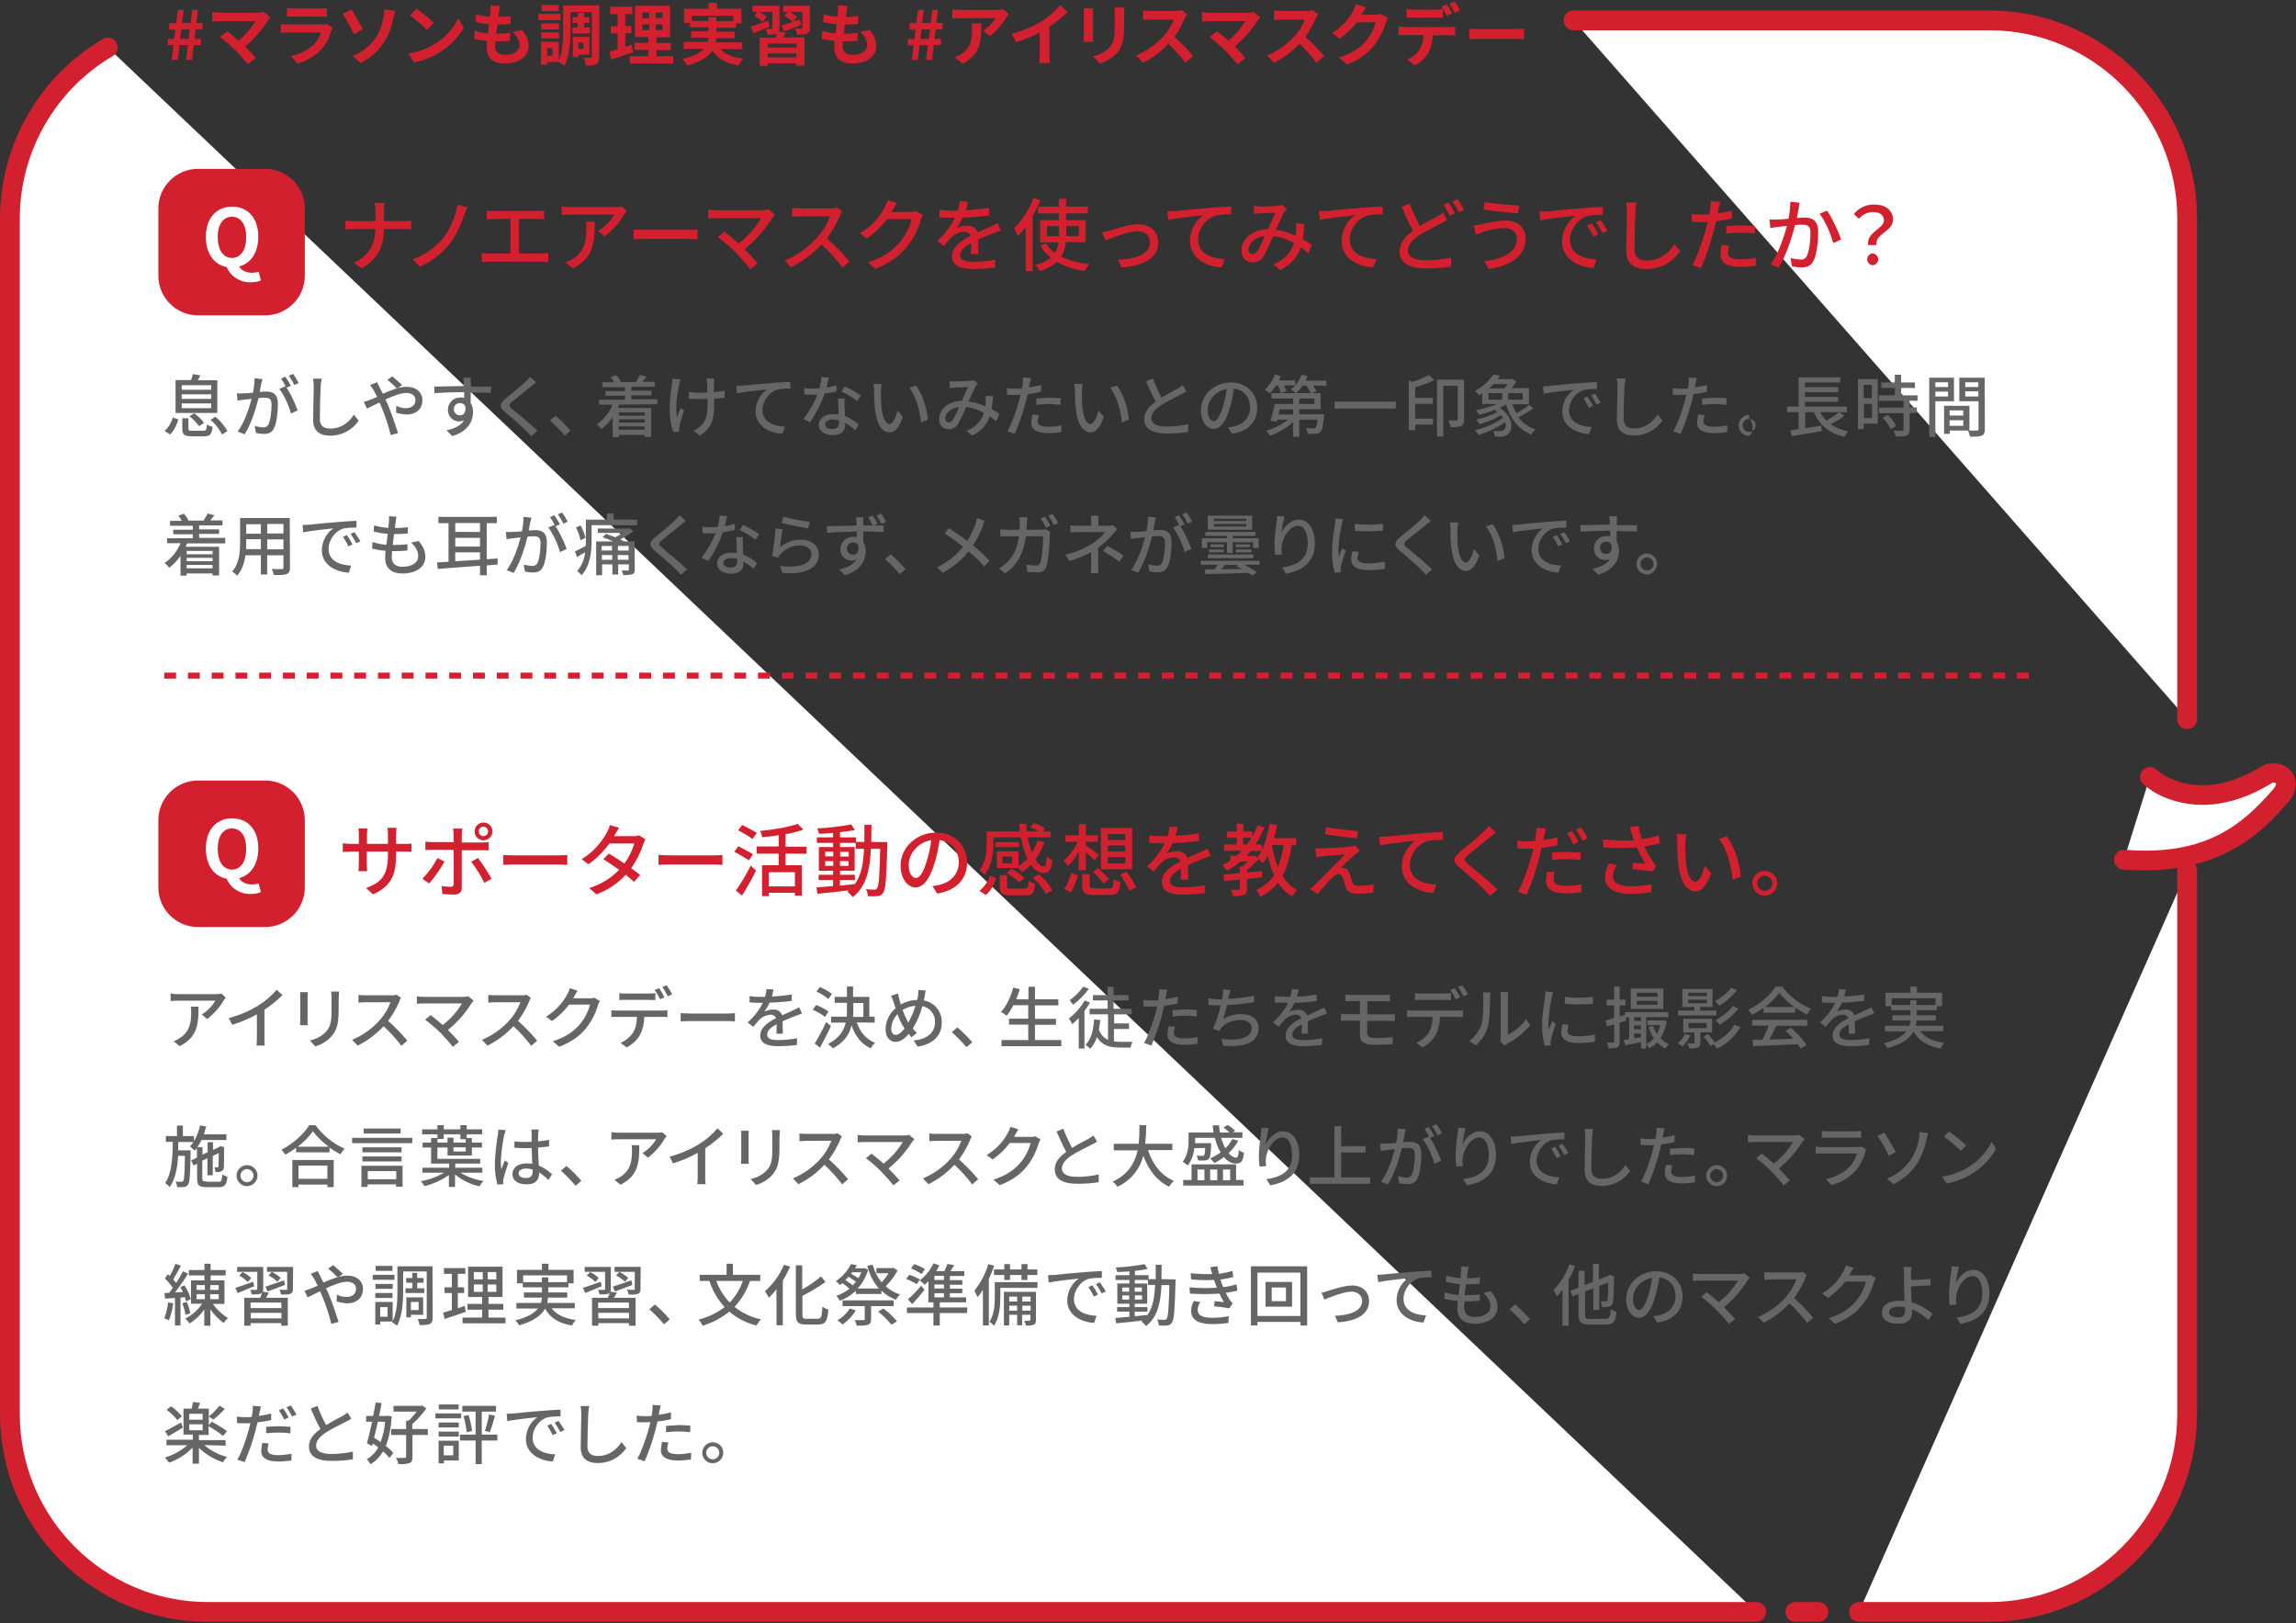 <svg version="1.1" id="bln-txt-2.svg" xmlns="http://www.w3.org/2000/svg" x="0" y="0" viewBox="0 0 1160 820" xml:space="preserve"><rect x="0" y="0" width="1160" height="820" fill="#333333" stroke="none"/><style>.st0{fill-rule:evenodd;clip-rule:evenodd;fill:#fff}.st1,.st2{fill:#d2202f}.st2,.st3{fill-rule:evenodd;clip-rule:evenodd}.st3{fill:#666}</style><g id="bg"><path id="長方形_620_00000086685331367503307180000010565341654588789914_" class="st0" d="M795 10.3h210c55.2 0 100 44.8 100 100v252.9m0 76.5v274.6c0 55.2-44.8 100-100 100h-65.8m-20.5 0h-11.6m-19.8 0H105c-55.2 0-100-44.8-100-100v-604C5 74.8 23.8 42 54.5 24"/><path class="st1" d="M1005 819.3h-65.8c-2.8 0-5-2.2-5-5s2.2-5 5-5h65.8c52.4 0 95-42.6 95-95V439.7c0-2.8 2.2-5 5-5s5 2.2 5 5v274.6c0 57.9-47.1 105-105 105zm-86.3 0h-11.6c-2.8 0-5-2.2-5-5s2.2-5 5-5h11.6c2.8 0 5 2.2 5 5s-2.3 5-5 5zm-31.4 0H105c-57.9 0-105-47.1-105-105v-604c0-37.1 19.9-71.8 52-90.6 2.4-1.4 5.4-.6 6.8 1.8 1.4 2.4.6 5.4-1.8 6.8-29 17-47 48.4-47 82v604c0 52.4 42.6 95 95 95h782.3c2.8 0 5 2.2 5 5s-2.2 5-5 5zm217.7-451c-2.8 0-5-2.2-5-5v-253c0-52.4-42.6-95-95-95H795c-2.8 0-5-2.2-5-5s2.2-5 5-5h210c57.9 0 105 47.1 105 105v252.9c0 2.8-2.2 5.1-5 5.1z"/><path id="シェイプ_631_00000090290345957179539000000016528998984892182661_" class="st0" d="M1086.2 392.4c3.6 3.1 7.8 5.4 12.3 6.8 10.2 3.5 26.2 4.6 46.7-7.9 5.3-3.3 14.4 2.3 6.9 10.8-14.2 16.3-34.1 35.7-79 32.2"/><path class="st1" d="M1083.2 439.7c-3.4 0-6.8-.1-10.5-.4-2.8-.2-4.8-2.6-4.6-5.4s2.6-4.8 5.4-4.6c41.6 3.3 59.8-13.3 74.9-30.5 1.5-1.7 1.7-2.8 1.5-3-.3-.4-1.4-.7-2.1-.2-22.3 13.7-40 12.1-50.9 8.4-5.1-1.6-9.8-4.2-13.9-7.7-2.1-1.8-2.4-4.9-.6-7 1.8-2.1 4.9-2.4 7-.6 3.1 2.7 6.7 4.6 10.6 5.9 9 3.1 23.6 4.2 42.5-7.4 4.8-2.9 11.4-1.9 15 2.3 2.9 3.5 4 9.5-1.7 16-10.6 12.1-29.9 34.2-72.6 34.2z"/></g><g id="_2"><path id="サポーター活動の感想を教えてください_" class="st2" d="M200.1 431.6v-1.4h3.8c1.9 0 3.3 0 4 .1v-4.2c-1.3.2-2.7.3-4 .2h-3.8v-4.6c0-1.2.1-2.3.2-3.5h-4.5c.1 1.2.2 2.3.2 3.5v4.6h-10.6v-4.6c0-1.1.1-2.1.2-3.2h-4.5c.2 1.1.2 2.1.2 3.2v4.6h-3.9c-1.4 0-2.8-.1-4.2-.3v4.4c.6-.1 2.3-.2 4.2-.2h3.9v6c0 1.7-.2 3.3-.2 3.9h4.4c-.1-1.3-.2-2.6-.2-3.9v-6H196v1.6c0 10.6-3.5 14-11 16.8l3.4 3.2c9.3-4.1 11.7-9.8 11.7-20.2zm41.8-11.6c0-1.3 1-2.4 2.3-2.4 1.3 0 2.4 1.1 2.4 2.4 0 1.3-1.1 2.4-2.4 2.4-1.2 0-2.3-1.1-2.3-2.4zm-2.1 0c0 2.5 2 4.5 4.5 4.5s4.5-2 4.5-4.5-2-4.5-4.5-4.5-4.5 2-4.5 4.5zm-6.2-1.4h-4.7c.2 1 .3 2.1.3 3.1v3.7h-10.7c-1.2 0-2.4-.1-3.6-.2v4.2c1.1-.1 2.4-.1 3.6-.1h10.7v17.2c.1.7-.4 1.4-1.1 1.5h-.4c-1.5 0-3.1-.2-4.6-.4l.4 4c2 .2 4 .3 6 .3 2.6 0 3.8-1.2 3.8-3.4v-19h10.1c1 0 2.4 0 3.5.1v-4.2c-1.2.2-2.4.2-3.6.2h-10v-3.7c0-1.2.1-2.3.3-3.3zm-9 16.6l-3.6-1.7c-2 3.8-4.5 7.3-7.6 10.4l3.4 2.4c3-3.4 5.6-7.1 7.8-11.1zm16.9-1.8l-3.4 1.9c2.5 3.4 4.8 6.9 6.6 10.7l3.7-2.1c-2.1-3.6-4.4-7.1-6.9-10.5zm12.8-1.5v5c1.4-.1 3.8-.2 6-.2h21.8c1.8 0 3.6.2 4.5.2v-5c-1 .1-2.6.2-4.5.2h-21.8c-2.2 0-4.6-.1-6-.2zm58.5-13.7l-4.6-1.4c-.4 1.2-.9 2.5-1.5 3.6-3 5.6-7.4 10.3-12.8 13.6l3.4 2.6c4.1-2.9 7.6-6.4 10.6-10.5h12.6c-1.1 3.6-2.8 7-5 10.1-2.7-1.8-5.5-3.6-7.9-5l-2.8 2.8c2.3 1.5 5.2 3.4 8 5.4-4.1 4.3-9.4 7.5-15.1 9.2l3.6 3.2c5.7-2.1 10.7-5.4 14.8-9.9 1.6 1.3 3.2 2.6 4.3 3.6l3-3.5c-1.2-1-2.8-2.2-4.5-3.4 2.6-3.7 4.7-7.8 6.1-12.1.3-.9.7-1.7 1.1-2.5l-3.2-2c-1 .3-2 .5-3 .4h-9.6c.2-.3.3-.5.4-.8.4-.6 1.3-2.2 2.1-3.4zm19.9 13.7v5c1.4-.1 3.8-.2 6-.2h21.8c1.8 0 3.6.2 4.5.2v-5c-1 .1-2.6.2-4.5.2h-21.8c-2.2 0-4.7-.1-6-.2zm49.7-11.1c-2.4-1.5-4.9-2.8-7.4-4l-2.1 2.6c2.4 1.3 5.7 3.2 7.3 4.4l2.2-3zm-2 10.7c-1.7-1.1-5.1-2.8-7.4-4l-2 2.8c2.4 1.2 5.7 3.2 7.4 4.3l2-3.1zm-5.5 20.9c2.4-3.7 5-8.5 7.1-12.6l-2.7-2.5c-2.2 4.4-4.8 8.6-7.5 12.6l3.1 2.5zm26.7-4.6h-13.2v-7.2h13.2v7.2zm5.9-16.5v-3.6h-10.6v-6.3c3.1-.5 6.1-1.3 9-2.3l-2.9-2.9c-4.4 1.6-12.2 2.9-19 3.6.5 1 .9 2 1.1 3.1 2.6-.2 5.5-.5 8.3-1v5.7h-11.1v3.6h11.1v5.9H385v15.6h3.4V451h13.2v1.5h3.5v-15.4h-8.2v-5.9l10.6.1zm16.9 13.3h7.5v-2.7h-7.5v-2h7.4v-12h-7.4v-2.1h7.9v3h4.2c-.3 7.3-1.3 13.3-4.6 17.8-2.5.3-5.1.5-7.6.8l.1-2.8zm-7.5-7.2V435h4.1v2.4h-4.1zm11.8-2.4v2.4h-4.3V435h4.3zm-4.2-2.3v-2.4h4.3v2.4h-4.3zm-7.6-2.5h4.1v2.4h-4.1v-2.4zm23.3-4.9c0-2.7.1-5.6.1-8.6h-3.6v8.6h-4.2V423h-8.1v-2.6c2.8-.3 5.4-.7 7.5-1.1l-1.8-2.8c-5.7 1-11.4 1.7-17.2 2 .4.9.7 1.8.9 2.7 2.2-.1 4.7-.2 7.1-.4v2.2h-8.2v2.8h8.2v2.1h-7.2v12h7.2v2h-7.3v2.7h7.3v3c-3.2.3-6 .5-8.4.7l.5 3.2c4.3-.4 10-1 15.8-1.7-.2.2-.5.4-.7.6 1 .8 1.9 1.7 2.7 2.8 6.9-5.3 8.7-13.8 9.2-24.4h4.7c-.3 13.8-.7 18.8-1.6 20-.3.5-.9.7-1.4.6-.7 0-2.4 0-4.2-.2.6 1.1.9 2.3 1 3.5 1.6.1 3.3.1 4.9 0 1.2-.1 2.2-.7 2.8-1.7 1.3-1.7 1.6-7.4 2.1-23.9v-1.7l-8.1-.1zm48.4 10.4c0-8.4-6.1-15.1-15.7-15.1-10 0-17.9 7.7-17.9 16.6 0 6.7 3.6 11.1 7.6 11.1s7.3-4.5 9.7-12.7c1.1-3.7 1.9-7.4 2.4-11.2 6.2.8 9.7 5.4 9.7 11.2 0 6.4-4.6 10.2-9.7 11.4-1.2.3-2.4.5-3.6.6l2.4 3.8c9.7-1.6 15.1-7.3 15.1-15.7zm-29.5 1.1c0-5 4.2-11.2 11.4-12.4-.4 3.5-1.2 6.9-2.2 10.3-1.8 6.2-3.7 8.8-5.5 8.8-1.8.1-3.7-2.1-3.7-6.7zm38.9 15.3c2.8-2.1 4.3-5.4 5.3-8.6l-3.3-1.2c-.8 3.1-2.7 5.8-5.2 7.7l3.2 2.1zm16.9-26.7h-12v2.5h12v-2.5zm-3.6 10.7h-4.9v-3.4h4.9v3.4zm3.1 2.4c.8.6 1.4 1.3 2 2.1 1.6-1.1 3-2.3 4.4-3.7 1.8 2.6 4 4.1 6.4 4.1 2.8 0 4-1.4 4.6-6.6-1-.4-2-.9-2.9-1.6-.2 3.5-.6 4.9-1.5 4.9-1.4 0-2.9-1.3-4.3-3.5 1.9-2.7 3.5-5.6 4.6-8.8l-3.5-.8c-.7 2.1-1.7 4.1-2.8 6-1-2.4-1.7-5-2.2-7.6h11.6v-3h-4l1.2-1.5c-1.7-1.2-3.7-2.1-5.7-2.7l-1.8 2.1c1.5.6 2.9 1.3 4.3 2.1h-6c-.2-1.3-.2-2.6-.3-3.9H515c0 1.3.2 2.6.3 3.9h-16.8v6c0 4-.4 9.6-3.7 13.6 1 .6 1.9 1.4 2.7 2.3 3.7-4.5 4.4-11.2 4.4-15.9v-3h13.9c.6 3.7 1.7 7.3 3.3 10.7-1.3 1.5-2.9 2.8-4.5 3.9v-7.5h-11v8.4h11-.2zm-5.9 2.5c2.4 1.3 4.5 2.9 6.4 4.8l2.6-2.3c-1.9-1.9-4.1-3.5-6.5-4.6l-2.5 2.1zm2.7 8c-2 0-2.4-.2-2.4-1.2v-5.7h-3.7v5.7c0 3.5 1.1 4.5 5.7 4.5h7.2c3.5 0 4.6-1.1 5-5.9-1.2-.3-2.3-.7-3.3-1.4-.2 3.4-.4 3.9-2.1 3.9h-6.4v.1zm10.7-5.6c2.7 2.4 5.4 5.8 6.4 8.2l3.4-1.8c-1.7-3.1-4-5.8-6.8-8.1l-3 1.7zm46.6-19.1h-8.8v-3h8.8v3zm0 5.9h-8.8v-3.1h8.8v3.1zm0 6h-8.8V433h8.8v3.2zm3.5-18h-15.8v20.9H572v-20.9zm-19.7 22.3c1.9 1.8 3.7 3.7 5.3 5.8l2.7-2.3c-1.2-1.4-3.7-3.8-5.5-5.5l-2.5 2zM541 450.8c1.6-2.7 2.8-5.6 3.6-8.6l-3.3-1.3c-.8 2.9-2 5.7-3.6 8.2l3.3 1.7zm7.6-11.2v-9.1c1.6 1.4 3.6 3.2 4.5 4.2l2-3c-1-.8-5-3.6-6.5-4.6v-1.9h6V422h-6v-5.7h-3.5v5.7h-6.9v3.2h6.3c-1.7 3.8-4.5 7.6-7.3 9.6.9.8 1.7 1.7 2.4 2.6 2.2-2.1 4.1-4.5 5.4-7.2v9.4h3.6zm4.6 9.1c-2.3 0-2.7-.2-2.7-1.2v-5.9h-3.7v6c0 3.5 1.2 4.5 6 4.5h7.8c3.9 0 5-1.2 5.5-6.5-1.2-.3-2.3-.7-3.4-1.4-.2 4-.5 4.6-2.4 4.6h-7.1zm12.8-6.9c1.7 2.6 3.3 5.4 4.7 8.2l3.4-1.8c-1-2-3.2-5.4-4.9-7.9l-3.2 1.5zm29-23.9l-4.2-.3c-.1 1.6-.4 3.2-.9 4.8h-2.4c-2.3 0-4.6-.1-6.9-.4v3.8c2.2.2 5 .2 6.7.2h1.2c-2.3 4.4-5.3 8.4-9 11.7l3.4 2.6c1.1-1.5 2.3-2.9 3.6-4.3 1.8-1.7 4.1-2.8 6.6-2.9 1.4-.1 2.7.7 3.3 2-4.6 2.4-9.4 5.5-9.4 10.4 0 5 4.6 6.4 10.6 6.4 3.7 0 7.4-.3 11.1-.7l.1-4c-3.7.7-7.4 1-11.1 1-4 0-6.6-.6-6.6-3.3 0-2.4 2.2-4.2 5.6-6.1 0 2-.1 4.2-.2 5.6h3.8c0-1.9-.1-5.1-.1-7.4 2.8-1.3 5.4-2.3 7.4-3.1 1.2-.5 2.9-1.1 4.1-1.5l-1.6-3.7c-1.3.6-2.4 1.2-3.8 1.8-1.9.9-3.9 1.7-6.4 2.9-.8-2.2-2.8-3.4-5.4-3.4-1.8 0-3.5.4-5.1 1.2 1.2-1.7 2.2-3.4 3.1-5.3 4.4-.1 8.8-.5 13.2-1V421c-3.9.6-7.8 1-11.8 1.2.5-1.7.8-3.2 1.1-4.3zm53.5 9c-.5 3.8-1.4 7.6-2.9 11.2-1.4-3.6-2.4-7.4-3-11.2h5.9zm-15.3 5.5h-3.5c.8-.8 1.5-1.6 2.2-2.5h5.5c-.6 1.2-1.3 2.3-2.1 3.4l-1.4-1.1-.7.2zm-5.1-5.8v-3.4h4.2c-.7 1.2-1.5 2.3-2.3 3.4h-1.9zm26.8.3v-3.5h-11.2c.6-2.2 1.1-4.4 1.5-6.7l-3.8-.6c-.7 4.6-2 9.2-3.9 13.4v-2.9h-3.2c1.8-2.7 3.3-5.6 4.5-8.6l-3.4-1c-.8 2-1.7 3.9-2.7 5.7V420h-4.5v-3.9h-3.4v3.9h-4.9v3.2h4.9v3.4h-6.4v3.2h9c-.8.9-1.7 1.7-2.6 2.5h-3.2v2.4c-1.3.9-2.7 1.7-4.1 2.4.9.9 1.8 1.8 2.5 2.8 2.4-1.4 4.6-2.9 6.7-4.7h3.8c-.8.9-1.8 1.7-2.7 2.5h-1.4v3.4c-3.1.3-6 .5-8.3.7l.4 3.3c2.2-.2 5-.5 7.9-.8v4.6c0 .4-.1.6-.6.6h-4c.5 1 .9 2.1 1.1 3.2 1.9.1 3.7-.1 5.5-.6 1.3-.5 1.6-1.4 1.6-3.1v-5c2.6-.3 5.2-.5 7.7-.8V440l-7.7.7v-1.2c2.1-1.6 4.1-3.5 5.8-5.5.8.6 1.6 1.4 2.3 2.1.9-1.2 1.7-2.5 2.4-3.8.7 3.3 1.8 6.6 3.2 9.8-2.3 3.3-5.4 5.9-9.1 7.5.9 1 1.6 2.2 2.2 3.4 3.5-1.7 6.5-4.1 8.9-7.1 1.8 2.9 4.2 5.3 7.1 7 .7-1.2 1.6-2.3 2.6-3.2-3.1-1.7-5.7-4.2-7.4-7.3 2.3-4.2 3.7-9.3 4.6-15.4h2.3v-.1zm15.1-9.1l-.6 3.6c4.8.8 12 1.8 16.2 2.1l.5-3.7c-5.4-.4-10.8-1-16.1-2zm17.1 12l-2.4-2.6c-.7.2-1.3.4-2 .4-3.2.4-12.3.9-14.5 1-1.4 0-2.7 0-3.6-.1l.4 4.4c1.1-.2 2.2-.3 3.3-.4 2.4-.2 8.3-.7 11.3-.9-3.8 3.9-13.5 13.6-15.3 15.4-.9.9-1.8 1.6-2.4 2.1l3.8 2.6c2.5-3.2 6.2-7.2 7.7-8.6.7-.9 1.7-1.4 2.8-1.5 1 0 1.8.6 2.3 2.1.3 1 .9 3.2 1.3 4.4.9 2.6 2.9 3.4 6.4 3.4 2.6 0 5.1-.2 7.6-.6l.2-4.2c-2.5.5-5.1.8-7.7.8-1.8 0-2.8-.7-3.2-2.1-.4-1.2-.9-3-1.3-4.1-.5-1.6-1.4-2.6-2.8-2.8-.5-.2-1-.2-1.5-.2 1.2-1.3 5.4-5.2 7.1-6.6.9-.7 1.7-1.3 2.5-1.9zm9.7-7.1l.4 4.4c4.4-1 13.8-1.9 17.8-2.4-4.2 3-6.8 7.8-6.8 13 0 8.8 8.2 13 16 13.4l1.5-4.2c-6.6-.3-13.4-2.7-13.4-10 0-4.8 3.6-10.4 8.9-12 2.6-.5 5.2-.7 7.8-.6v-4c-2.8.1-6.8.4-11 .7-7.4.6-14.5 1.3-17.4 1.6-.8 0-2.2.1-3.8.1zm59-2.2l-3.7-3.3c-.8 1.1-1.7 2.1-2.6 3-2.7 2.7-8.5 7.3-11.6 9.9-3.8 3.2-4.2 5.1-.3 8.3 3.7 3.1 9.7 8.2 12.3 11 1 1 2.1 2.2 3 3.2l3.6-3.3c-4.2-4.2-11.4-10-14.8-12.8-2.3-2-2.3-2.6-.1-4.5 2.8-2.4 8.4-6.8 11-9 .9-.6 2.2-1.7 3.2-2.5zm29.7 20.1l-3.8-.4c-.4 1.6-.6 3.3-.6 5 0 4 3.5 6.1 10 6.1 2.6 0 5.3-.2 7.9-.6l.1-4c-2.6.5-5.3.8-8 .8-5.1 0-6.2-1.6-6.2-3.4.1-1.2.3-2.4.6-3.5zm-4.5-22l-4.8-.4c.1 1.2 0 2.4-.2 3.6-.1.8-.3 1.8-.5 3-1.4.1-2.7.2-4 .2-1.6 0-3.3-.1-4.9-.3l.1 3.9c1.4.1 2.9.2 4.8.2 1 0 2.1 0 3.2-.1-.3 1.3-.6 2.6-1 3.9-1.5 5.6-4.4 13.8-6.8 17.9l4.4 1.5c2.6-6 4.7-12.1 6.3-18.4.4-1.7.9-3.5 1.2-5.2 2.7-.3 5.4-.8 8.1-1.4v-4c-2.4.6-4.8 1-7.2 1.4.2-.9.3-1.7.5-2.4.2-.8.5-2.4.8-3.4zm3.1 12.1v3.7c2.5-.3 5-.4 7.6-.4 2.3 0 4.5.2 6.8.5l.1-3.8c-2.3-.2-4.7-.3-7-.3-2.6 0-5.3.1-7.5.3zm10.2-10.9l-2.6 1.1c1.2 1.8 2.3 3.6 3.2 5.6l2.6-1.2c-1-1.9-2.1-3.8-3.2-5.5zm4.5-1.8l-2.6 1.1c1.2 1.8 2.3 3.6 3.3 5.6l2.6-1.2c-.9-1.9-2.1-3.7-3.3-5.5zm25.7 3.4c.3.8.6 1.8 1 3.1-5.2.3-10.5.1-15.6-.5l.1 4c5.6.5 11.3.5 17 .1 1.2 2.9 2.7 5.7 4.3 8.3-1.4-.2-4.2-.4-6.3-.6l-.3 3.3c3.4.2 6.7.6 10.1 1.2l2-2.9c-.7-.7-1.3-1.5-1.9-2.4-1.6-2.3-3-4.8-4.1-7.4 2.6-.4 5.2-.9 7.8-1.6l-.5-4c-2.8.9-5.7 1.5-8.6 1.9-.7-2.2-1.3-4.4-1.7-6.6l-4.3.5c.3 1.4.7 2.7 1 3.6zm-7.6 15.6l-4-.9c-1.2 2.1-1.9 4.5-2 7 0 5.6 5 8.5 12.8 8.5 3.5 0 7-.3 10.5-.9l.2-4c-3.4.7-7 1-10.5 1-5.8 0-9-1.6-9-5.2.1-1.9.8-3.8 2-5.5zm35.1-15.5l-4.9-.1c.2 1.2.3 2.5.3 3.8 0 2.4 0 7.2.4 10.7 1.1 10.5 4.8 14.4 8.8 14.4 2.9 0 5.4-2.4 7.9-9.2l-3.2-3.7c-.9 3.6-2.7 8-4.7 8-2.7 0-4.3-4.2-4.9-10.5-.2-3-.3-6-.3-9 .2-1.5.4-3 .6-4.4zm20.4 1l-4 1.3c4 4.8 6.3 13.7 7 20.6l4.1-1.6c-.4-6.5-3.4-15.6-7.1-20.3zm19.2 17.4c-3.5 0-6.3 2.8-6.3 6.2 0 3.5 2.8 6.3 6.2 6.3h.1c3.5 0 6.3-2.8 6.3-6.3-.1-3.4-2.9-6.2-6.3-6.2zm0 10.1c-2.1 0-3.8-1.7-3.8-3.8 0-2.1 1.7-3.8 3.8-3.8 2.1 0 3.8 1.7 3.8 3.8 0 2.1-1.7 3.8-3.8 3.8z"/><path id="bg-2" class="st1" d="M100 394.3h34c11 0 20 9 20 20v34c0 11-9 20-20 20h-34c-11 0-20-9-20-20v-34c0-11 9-20 20-20z"/><path id="Q" class="st0" d="M117.2 439.3c-4.4 0-7.2-4-7.2-10.6 0-6.4 2.8-10.2 7.2-10.2s7.2 3.8 7.2 10.2c0 6.6-2.8 10.6-7.2 10.6zm9.6 12.3c1.7 0 3.4-.3 5-.9l-1.1-4.4c-1 .3-2.1.5-3.2.5-2.7 0-5.4-.9-6.7-3.2 5.9-1.5 9.7-7 9.7-15 0-9.6-5.4-15.2-13.2-15.2S104 419 104 428.7c0 8.4 4.2 14 10.5 15.2 2.1 4.9 7 7.9 12.3 7.7z"/><path id="アイリスマスクデーを決め_生徒たちをモデルに撮影会を実施_合言葉は_アイリスマスクと大盛り上がりでした_マラソン練習や調理実習" class="st3" d="M114.1 504l-2.1-2c-.9.1-1.9.2-2.8.2h-19c-1.3 0-2.7-.1-4-.3v3.8c1.5-.1 2.7-.2 4-.2h18.6c-1.7 2.9-4.1 5.3-6.9 7l2.8 2.3c3.3-2.6 6.2-5.8 8.3-9.4.2-.4.7-1.1 1.1-1.4zm-13.8 4.5h-3.9c.1.9.2 1.8.2 2.7 0 5.6-.8 9.9-5.6 13.1-1 .7-2.1 1.3-3.3 1.7l3.1 2.5c9-4.6 9.5-11.1 9.5-20zm15.3 5.8l1.7 3.4c4.3-1.3 8.5-3.1 12.5-5.3v11.8c0 1.3-.1 2.7-.2 4h4.2c-.2-1.3-.3-2.7-.2-4v-14.1c3.3-2.2 6.4-4.7 9.1-7.4l-2.9-2.7c-2.7 3.1-5.9 5.9-9.5 8.1-4.5 2.7-9.4 4.8-14.7 6.2zm55.7-13.4h-4c.1 1 .2 2.1.2 3.1v5.9c0 6-.4 8.6-2.8 11.3-2.2 2.3-5.1 3.8-8.2 4.4l2.8 3c3.1-.9 5.9-2.6 8.1-5 2.5-2.9 3.7-5.7 3.7-13.5v-6c.1-1.3.1-2.3.2-3.2zm-15.8.3h-3.9c.1.8.1 1.7.1 2.5v11.4c0 1-.1 2.2-.1 2.8h3.9c-.1-.7-.1-1.9-.1-2.8v-11.4c0-1 .1-1.8.1-2.5zm47.1 2.9l-2.2-1.6c-1 .3-2 .4-3 .3h-12.6c-1.2 0-2.5-.1-3.7-.2v3.9c.5 0 2.4-.2 3.7-.2h12.5c-1.2 3.3-3.1 6.4-5.4 9-3.8 4.3-8.6 7.7-14 10l2.8 2.9c4.9-2.4 9.4-5.8 13.1-9.8 3.3 3 6.3 6.4 9 9.9l3-2.6c-3-3.6-6.2-6.9-9.7-10 2.2-3 4.1-6.2 5.6-9.7.2-.8.6-1.4.9-1.9zm36.7 1.4l-2.7-2.2c-.9.2-1.7.3-2.6.3h-19.7c-1.2 0-2.5-.1-3.7-.3v3.8c.7-.1 2.3-.2 3.7-.2h19.1c-2.5 4.2-5.8 7.9-9.7 10.9-2.3-2-4.8-4.1-6.1-5l-2.8 2.3c2.7 2 5.2 4.2 7.7 6.6 2.2 2.3 4.3 4.6 6.3 7.1l3.1-2.5c-1.4-1.6-3.6-4-5.6-6 4.7-3.8 8.8-8.4 12-13.6.3-.4.6-.8 1-1.2zm28.9-1.4l-2.2-1.6c-1 .3-2 .4-3 .3h-12.6c-1.2 0-2.5-.1-3.7-.2v3.9c.5 0 2.4-.2 3.7-.2h12.5c-1.2 3.3-3.1 6.4-5.4 9-3.8 4.3-8.6 7.7-14 10l2.8 2.9c4.9-2.4 9.4-5.8 13.1-9.8 3.3 3 6.3 6.4 9 9.9l3-2.6c-3-3.6-6.2-6.9-9.7-10 2.2-3 4.1-6.2 5.6-9.7.2-.8.6-1.4.9-1.9zm23.6-3.6l-3.9-1.3c-.3 1.1-.7 2.1-1.3 3.1-2.5 4.7-6.2 8.5-10.7 11.3l3 2.2c3.3-2.3 6.2-5.1 8.6-8.3h10.6c-1 3.7-2.7 7.1-5.2 10-3 3.5-7.1 6.5-13.6 8.5l3.2 2.8c6.4-2.5 10.5-5.5 13.6-9.4 2.7-3.4 4.8-7.4 6-11.6.2-.7.6-1.4 1-2.1l-2.8-1.7c-.8.3-1.7.4-2.5.3h-8.2c.2-.3.3-.6.5-.9.3-.6 1-1.9 1.7-2.9zm21.1 1.2v3.5c.9-.1 2.2-.1 3.3-.1h11.5c1.1 0 2.3.1 3.4.1v-3.5c-1.1.1-2.3.2-3.4.2h-11.5c-1.1.1-2.2 0-3.3-.2zm-4 8.6v3.5c1-.1 2.1-.1 3.1-.1h9.8c-.1 3.1-.6 5.7-2 8-1.6 2.3-3.7 4-6.3 5.1l3.1 2.3c2.8-1.4 5.2-3.6 6.8-6.4 1.4-2.8 2.1-5.9 2.1-9h8.8c.9 0 2 0 2.9.1v-3.5c-.9.1-1.9.2-2.9.2H312c-1 0-2.1 0-3.1-.2zm24.1-11.1l-2.2.9c1 1.5 1.9 3.1 2.7 4.7l2.2-1c-.8-1.6-1.7-3.1-2.7-4.6zm3.8-1.5l-2.2.9c1.1 1.5 2 3.1 2.8 4.7l2.2-1c-.8-1.6-1.8-3.1-2.8-4.6zm7.1 14.1v4.2c1.2-.1 3.2-.2 5.1-.2h18.5c1.5 0 3.1.1 3.8.2v-4.2c-.8.1-2.2.2-3.8.2H349c-1.9 0-4-.2-5.1-.2zm46.9-11.9l-3.5-.3c-.1 1.4-.4 2.7-.8 4h-2c-2 0-3.9-.1-5.8-.4v3.2c1.9.1 4.2.2 5.7.2h1c-1.9 3.8-4.5 7.1-7.7 9.9l2.9 2.2c1-1.3 2-2.5 3.1-3.6 1.5-1.5 3.5-2.4 5.6-2.5 1.2-.1 2.3.6 2.8 1.7-3.9 2-8 4.7-8 8.8 0 4.2 3.9 5.4 9 5.4 3.2 0 6.3-.2 9.5-.6l.1-3.4c-3.1.6-6.3.9-9.5.9-3.4 0-5.6-.5-5.6-2.8 0-2 1.8-3.6 4.8-5.2 0 1.7-.1 3.6-.1 4.8h3.2c0-1.6-.1-4.4-.1-6.3 2.4-1.1 4.6-2 6.3-2.6 1-.4 2.5-1 3.5-1.3l-1.4-3.1c-1.1.5-2.1 1-3.2 1.5-1.6.8-3.3 1.5-5.4 2.5-.7-1.9-2.6-3.1-4.6-2.9-1.5 0-3 .4-4.4 1 1-1.4 1.9-2.9 2.6-4.5 3.7-.1 7.5-.4 11.2-.9v-3.2c-3.3.5-6.6.9-10 1 .3-1.3.6-2.6.8-3.5zm29.5 2.2c-1.9-1.5-3.9-2.6-6.1-3.5l-1.7 2.3c2.2 1 4.2 2.2 6 3.8l1.8-2.6zm-1.7 8.9c-1.9-1.3-4-2.5-6.3-3.3l-1.7 2.4c2.2.9 4.3 2.1 6.2 3.6l1.8-2.7zm-1.2 5.3c-1.7 3.7-3.7 7.4-5.8 10.9l2.7 2c1.8-3.3 3.9-7.3 5.5-10.9l-2.4-2zm13.7-9.6h5.1v7H431c.1-1.2.1-2.4.1-3.6v-3.4zm10.8 9.9v-3h-2.7v-10H431v-5.3h-3.1v5.3h-6.2v3h6.2v3.3c0 1.2 0 2.5-.1 3.7h-7.9v3h7.4c-1 4.1-3.3 7.9-9 10.8.9.6 1.8 1.4 2.5 2.2 5.8-3.1 8.4-7.2 9.4-11.6 1.9 5.4 5 9.5 9.7 11.6.6-1 1.3-2 2.2-2.8-4.6-1.8-7.6-5.5-9.2-10.3l9 .1zm25.8-16.2l-3.7-.3c0 1-.1 1.9-.2 2.9-.1.7-.2 1.4-.4 2.1-2.9.1-5.8.9-8.3 2.3-.3-.9-.5-1.7-.7-2.4-.2-1-.5-2.1-.7-3.1l-3.5 1.1c.5 1.1.9 2.2 1.3 3.3.3 1 .6 2 1 3-3.1 2.6-5 6.5-5.1 10.6 0 4.2 2.3 6.4 5 6.4 2.5 0 4.5-1.4 6.7-4 .4.6.9 1.1 1.4 1.7l2.7-2.2c-.7-.7-1.4-1.4-2-2.2 2.1-3.5 3.7-7.3 4.8-11.3 3.9.7 6.6 4.2 6.4 8.1 0 4.8-3.5 8.6-10.8 9.2l2 3.1c7.2-1 12.2-5.2 12.2-12.1.2-5.5-3.7-10.3-9.1-11.2.2-.6.3-1.2.4-1.8.1-.9.4-2.3.6-3.2zm-17.4 19.2c.1-2.7 1.2-5.3 3.1-7.3.8 2.3 1.9 4.5 3.2 6.7.1.2.3.4.4.6-1.4 1.8-3 3.2-4.5 3.2-1.4 0-2.2-1.3-2.2-3.2zm8.3-3.5c-1-1.9-1.9-3.9-2.6-5.9 2-1.2 4.2-1.9 6.5-2.1-.9 3-2.1 5.8-3.6 8.5l-.3-.5zm29.7 12.9l2.9-2.5c-2.3-2.7-4.8-5.2-7.5-7.5l-2.8 2.4c2.6 2.4 5.1 4.9 7.4 7.6zm34.6-3.5v-7.8h10.6v-3h-10.6v-6.8h11.8v-3.1h-11.8v-6.3h-3.3v6.3h-6.2c.7-1.6 1.3-3.4 1.8-5.1l-3.3-.8c-1.3 4.8-3.4 9.4-6.2 12.3 1 .5 2 1.2 2.9 1.9 1.3-1.6 2.4-3.4 3.4-5.3h7.5v6.8h-9.7v3h9.7v7.8H506v3.1h30.2v-3.1h-13.3v.1zm24.4-27.1c-1.9 2.7-4.2 5-6.9 6.9.6.7 1.2 1.5 1.7 2.3 3.1-2.3 5.8-5 8-8.1l-2.8-1.1zm.7 7c-2 3.5-4.7 6.6-8 9.1.7.9 1.2 1.9 1.7 2.9 1.2-1 2.3-2 3.3-3.1v15.4h2.9v-19c1-1.3 1.9-2.8 2.8-4.2l-2.7-1.1zm14.9 14.4h7.5V517h-7.5v-4.6h8.9v-2.8h-9.2v-4.2h7.6v-2.7h-7.6v-4.2h-3v4.2h-7.4v2.7h7.4v4.2h-9.1v2.8h9.3v12.9c-2.2-1-3.8-2.9-4.6-5.2.3-1.6.5-3.2.7-4.8l-3.1-.3c-.4 5.5-1.5 10.1-4.4 12.8.9.6 1.7 1.3 2.4 2 1.6-1.7 2.7-3.7 3.4-5.9 2.6 4.3 6.5 5.3 11.6 5.3h5.4c.2-1 .5-2 1-2.9H566c-1.1 0-2.1-.1-3.2-.2v-6.3h.1zm30.7-1.1l-3.2-.3c-.3 1.4-.5 2.8-.6 4.2 0 3.4 3 5.2 8.5 5.2 2.3 0 4.5-.2 6.7-.5l.1-3.4c-2.2.4-4.5.7-6.8.7-4.3 0-5.3-1.4-5.3-2.9.2-1 .3-2 .6-3zm-3.9-18.7l-4.1-.3c.1 1 0 2-.1 3.1-.1.6-.2 1.5-.4 2.5-1.2.1-2.3.1-3.4.1-1.4 0-2.8-.1-4.1-.3l.1 3.3c1.2.1 2.5.1 4.1.1.8 0 1.8 0 2.8-.1-.3 1.1-.5 2.2-.8 3.3-1.3 4.8-3.8 11.8-5.8 15.2l3.7 1.3c2.2-5.1 4-10.3 5.4-15.6.4-1.4.8-3 1.1-4.5 2.3-.3 4.6-.6 6.8-1.2v-3.4c-2 .5-4.1.9-6.2 1.2.2-.8.3-1.4.4-2 0-.4.3-1.8.5-2.7zm2.7 10.3v3.2c2.1-.2 4.3-.4 6.4-.4 1.9 0 3.9.2 5.8.4l.1-3.3c-2-.2-4-.3-5.9-.3-2.2.1-4.6.3-6.4.4zm29.3-10.2l-3.8-.2c.1 1 0 2-.2 3.1-.1.5-.2 1.2-.3 1.9h-.2c-2.2 0-4.5-.2-6.7-.6v3.3c1.9.2 4 .3 6.2.3-.8 4.1-2.2 8.1-3.9 11.8l3.2 1.1c.3-.5.6-1 1-1.5 2.2-2.6 5.8-4 9.8-4 3.7 0 5.6 1.8 5.6 4.1 0 5.3-7.6 6.5-15.3 5.4l.9 3.4c10.6 1.1 17.9-1.6 17.9-8.9 0-4.1-3.4-7-8.8-7-3.2-.1-6.4.8-9.1 2.5.7-2.3 1.4-4.7 1.9-7.1 4.6-.2 9.2-.7 13.7-1.4l-.1-3.3c-4.3.9-8.6 1.4-13 1.6.1-.6.2-1.1.3-1.5.4-.8.5-2 .9-3zm34.5-.2l-3.5-.3c-.1 1.4-.4 2.7-.8 4h-2c-2 0-3.9-.1-5.8-.4v3.2c1.9.1 4.2.2 5.7.2h1c-1.9 3.8-4.5 7.1-7.7 9.9l2.9 2.2c1-1.3 2-2.5 3.1-3.6 1.5-1.5 3.5-2.4 5.6-2.5 1.2-.1 2.3.6 2.8 1.7-3.9 2-8 4.7-8 8.8 0 4.2 3.9 5.4 9 5.4 3.2 0 6.3-.2 9.4-.6l.1-3.4c-3.1.6-6.3.9-9.4.9-3.4 0-5.7-.5-5.7-2.8 0-2 1.8-3.6 4.8-5.2 0 1.7-.1 3.6-.1 4.8h3.2c0-1.6-.1-4.4-.1-6.3 2.4-1.1 4.6-2 6.3-2.6 1-.4 2.5-1 3.5-1.3l-1.5-3c-1.1.5-2.1 1-3.2 1.5-1.6.8-3.3 1.5-5.4 2.5-.7-1.9-2.6-3.1-4.6-2.9-1.5 0-3 .4-4.4 1 1-1.4 1.9-2.9 2.6-4.5 3.7-.1 7.5-.4 11.2-.9v-3.2c-3.3.5-6.6.9-10 1 .5-1.4.8-2.7 1-3.6zm23.5 2.5v3.4c.9-.1 2-.1 3.2-.1h4.2v6.6h-6.2c-1 0-2.5-.1-3.4-.2v3.6c1-.1 2.5-.1 3.4-.1h6.2v7.2c0 3.1 1.6 5 7.2 5 3.2 0 6.7-.1 9.2-.3l.2-3.6c-2.9.3-5.9.5-8.8.5-3 0-4.2-.9-4.2-2.6v-6.1h11c.8 0 2.1 0 3 .1v-3.5c-.8.1-2.3.1-3 .1h-10.9v-6.6h8.5c1.2 0 2.1.1 2.9.1v-3.4c-1 .1-1.9.2-2.9.1h-16.2c-1.4 0-2.4-.1-3.4-.2zm35.2-.7v3.5c.9-.1 2.2-.1 3.3-.1h11.5c1.1 0 2.3.1 3.4.1v-3.5c-1.1.1-2.3.2-3.4.2h-11.5c-1.1.1-2.2 0-3.3-.2zm-4 8.6v3.5c.9-.1 2.1-.1 3.1-.1h9.8c-.1 3.1-.6 5.7-2 8-1.6 2.3-3.7 4-6.3 5.1l3.1 2.3c2.8-1.4 5.2-3.6 6.8-6.4 1.4-2.8 2.1-5.9 2.1-9h8.8c.9 0 2 0 2.8.1v-3.5c-.9.1-1.9.2-2.8.2H714c-1.1 0-2.1 0-3.1-.2zm24.1-11.1l-2.2.9c1 1.5 1.9 3.1 2.7 4.7l2.2-1c-.8-1.6-1.7-3.1-2.7-4.6zm3.8-1.5l-2.2.9c1.1 1.5 2 3.1 2.8 4.7l2.2-1c-.8-1.6-1.8-3.1-2.8-4.6zm19.2 28.5l2.2 1.9c.4-.3.8-.6 1.3-.9 4.5-2.3 8.4-5.5 11.6-9.4l-2.1-2.9c-2.4 3.4-5.5 6-9.2 7.8v-18.8c0-.9.1-1.8.2-2.7h-4c.1.9.2 1.8.2 2.7V524c0 .8-.1 1.5-.2 2.2zm-15.7-.3l3.3 2.2c2.9-2.5 5-5.8 6.1-9.5.9-3.4 1.1-10.6 1.1-14.5 0-.9.1-1.8.2-2.7h-3.9c.2.9.3 1.8.3 2.8 0 3.9 0 10.5-1 13.6-1.2 3.1-3.3 6.1-6.1 8.1zm48.3-22.3v3.5c4.7.4 9.5.4 14.2 0v-3.5c-4.7.6-9.5.6-14.2 0zm1.9 14.1l-3.1-.3c-.4 1.4-.6 2.8-.6 4.2 0 3.3 2.7 5.3 8.4 5.3 2.9 0 5.8-.2 8.6-.7l-.1-3.6c-2.8.6-5.6.9-8.5.9-4.1 0-5.3-1.3-5.3-2.8.2-.9.3-2 .6-3zm-7.8-16.5l-3.8-.3c-.1.9-.2 1.9-.3 2.8-.4 2.7-1.5 8.5-1.5 13.6-.1 3.7.4 7.4 1.3 11l3.1-.2c0-.4-.1-.9-.1-1.3 0-.5.1-1 .2-1.6.3-1.7 1.5-5.3 2.4-7.9l-1.7-1.4c-.6 1.3-1.2 2.9-1.8 4.3-.1-1.2-.2-2.4-.2-3.6.2-4.3.8-8.6 1.7-12.8.1-.9.4-1.8.7-2.6zm52.7 2.3h-10.5v-2h10.5v2zm0 4.1h-10.5v-2h10.5v2zm3-8.2h-16.5v10.3h16.4l.1-10.3zm-14.8 25.1v-2.4h3.4v1.9l-3.4.5zm0-6.5h3.4v2h-3.4v-2zm3.4-4.2v2h-3.4v-2h3.4zm11.2 1.6l-.5.1h-7.4v2.4h6.5c-.4 1.5-1 3-1.7 4.4-.8-1.3-1.5-2.6-1.9-4l-2.3.6c.6 2 1.5 3.9 2.7 5.6-1.1 1.2-2.4 2.2-3.9 2.9v-13.6h11.2v-2.5H821v1.4l-2.7.8v-5.6h2.9V505h-2.9v-6.6h-2.8v6.6h-3.8v2.9h3.8v6.4c-1.6.5-3.2.9-4.4 1.2l.8 3c1.1-.3 2.3-.7 3.6-1.1v8.7c0 .4-.2.6-.6.6h-3c.4.9.7 1.9.8 2.9 1.5.1 3-.1 4.4-.5.9-.5 1.2-1.4 1.2-2.9v-9.6l3.3-1-.2-1.7h1.7V525c-1 .2-1.9.3-2.8.4l.8 2.6c2.3-.4 5.2-1 8-1.5v3.2h2.6v-2.2c.6.6 1.1 1.3 1.4 2.1 1.6-.7 3-1.7 4.2-3 1.2 1.2 2.6 2.3 4.1 3.1.5-.8 1.1-1.6 1.8-2.2-1.6-.7-3-1.7-4.2-3 1.6-2.7 2.6-5.6 3-8.7l-1.8-.4zm34.4-16.4c-2.2 2.8-5 5.1-8.2 6.8.8.6 1.6 1.4 2.3 2.2 3.4-2 6.4-4.7 8.9-7.8l-3-1.2zm.8 9.3c-2.4 3-5.4 5.4-8.8 7.1.9.6 1.6 1.4 2.3 2.2 3.6-2.1 6.8-4.9 9.5-8.1l-3-1.2zM853 505h9.4v1.8H853V505zm0-3.5h9.4v1.7H853v-1.7zm14.2 9H859v-1.8h6.2v-9.1H850v9.1h6v1.8h-8.2v2.5h19.3l.1-2.5zm-15.9 11.8c-.8 1.9-2.1 3.5-3.6 4.8.8.4 1.6 1 2.3 1.6 1.7-1.7 3-3.6 4-5.7l-2.7-.7zm1.8-5.5h9.1v2.6h-9.1v-2.6zm11.9 4.8v-6.9h-14.6v6.9h5.7v5.1c0 .4-.1.4-.5.4-1.1.1-2.1.1-3.2 0 .5.8.9 1.6 1.2 2.5 1.4.1 2.8 0 4.2-.5 1-.4 1.3-1 1.3-2.4v-5.2h5.9zm11.2-3.9c-2 3.7-5.8 6.9-9.9 8.9-1-1.5-2.1-2.9-3.3-4.2l-2.3 1.2c1.3 1.5 2.5 3.1 3.4 4.8l1.6-.9c.7.6 1.3 1.4 1.8 2.2 4.9-2.3 9-6.1 11.8-10.8l-3.1-1.2zm15.5-9c2.8-2 5.2-4.4 7.2-7.2 2.2 2.8 4.7 5.2 7.7 7.2h-14.9zm-.6 2.9H907V509c1.9 1.3 3.9 2.5 6 3.5.6-1 1.2-2 2-2.9-5.8-2.3-10.8-6.2-14.6-11.2h-3.3c-2.5 4.1-8.1 9-13.9 11.7.7.8 1.4 1.6 1.9 2.6 2.1-1 4-2.2 5.9-3.5v2.4h.1zm-5.9 6.5h8.4c-.9 2.4-1.9 4.8-3.2 7.1l-5 .2.4 3.1c5.8-.2 14.4-.6 22.5-1 .5.7 1 1.4 1.5 2.2l2.9-1.8c-2.2-3.3-4.9-6.2-7.9-8.7l-2.7 1.5c1.4 1.3 2.7 2.6 3.9 4-4.2.2-8.4.3-12.1.5 1.2-2.2 2.5-4.7 3.6-7h15.6v-3h-27.9v2.9zm47.4-18.2l-3.5-.3c-.1 1.4-.4 2.7-.8 4h-2c-2 0-3.9-.1-5.8-.4v3.2c1.9.1 4.2.2 5.7.2h1c-1.9 3.8-4.5 7.1-7.7 9.9l2.9 2.2c1-1.3 2-2.5 3.1-3.6 1.5-1.5 3.5-2.4 5.6-2.5 1.2-.1 2.3.6 2.8 1.7-3.9 2-8 4.7-8 8.8 0 4.2 3.9 5.4 9 5.4 3.2 0 6.3-.2 9.4-.6l.1-3.4c-3.1.6-6.3.9-9.5.9-3.4 0-5.6-.5-5.6-2.8 0-2 1.8-3.6 4.8-5.2 0 1.7-.1 3.6-.1 4.8h3.2c0-1.6-.1-4.4-.1-6.3 2.4-1.1 4.6-2 6.3-2.6 1-.4 2.5-1 3.5-1.3l-1.4-3.1c-1.1.5-2.1 1-3.2 1.5-1.6.8-3.3 1.5-5.4 2.5-.7-1.9-2.6-3.1-4.6-2.9-1.5 0-3 .4-4.3 1 1-1.4 1.9-2.9 2.6-4.5 3.7-.1 7.5-.4 11.2-.9v-3.2c-3.3.5-6.6.9-10 1 .3-1.3.5-2.6.8-3.5zm23.1 7.8v-3.4h22.2v3.4h-9.6v-2.4h-3.2v2.4h-9.4zm26.1 13.3v-2.8h-13.9c.2-.9.3-1.8.4-2.7h9.7v-2.6h-9.6v-2.6h10.2v-2h2.6v-6.8h-12.7v-3.1h-3.3v3.1h-12.6v6.8h2.9v2h9.7v2.6h-9.1v2.6h9.1c-.1.9-.2 1.8-.5 2.7h-12.4v2.8h10.9c-1.8 2.3-5.2 4.5-11.4 6 .8.8 1.4 1.6 1.9 2.5 7.5-2.1 11.2-5.1 13.1-8.4 2.6 4.7 6.9 7.4 13.6 8.5.5-1 1.1-1.9 1.9-2.8-5.7-.7-9.8-2.7-12.2-5.9h11.7zm-877.5 75.8c-1.8 0-2.1-.2-2.1-1.6v-8.9l2.6-1.2v8.6h2.7v-9.8l3-1.4c0 3.7 0 6.2-.1 6.6 0 .3-.2.6-.5.6h-1.6c.3.8.5 1.6.6 2.4.9.1 1.8 0 2.7-.3.9-.3 1.5-1.1 1.5-2.1.1-1 .1-4.9.1-9.7l.1-.4-1.9-.7-.5.4-.3.2-3 1.4V577h-2.7v5.1l-2.6 1.2v-3.8h-2.6c.8-1.1 1.5-2.3 2.1-3.6h12.6V573H103l1.2-3.9-3.1-.6c-.6 2.8-1.6 5.5-3.1 8v-2.6h-5.6v-5.3h-3v5.3h-5.6v2.9h3.5c-.1 8.1-.5 16.1-3.9 20.8.9.6 1.7 1.3 2.3 2.1 2.8-3.9 3.9-9.5 4.3-15.8h3.4c-.1 8.8-.3 11.9-.8 12.6-.2.4-.6.5-1 .5-.5 0-1.6 0-2.9-.1.5.9.7 1.8.8 2.8 1.2.1 2.4 0 3.5-.1.8 0 1.6-.5 2-1.2.9-1.2 1.1-5 1.3-16v-1.3H90c0-1.4.1-2.8.1-4.2h7.6c-.5.8-1 1.5-1.7 2.2.8.7 1.6 1.4 2.4 2.2.4-.4.7-.9 1.1-1.3v4.8l-2.9 1.4 1.2 2.6 1.8-.9v7.5c0 3.4 1 4.3 4.6 4.3h6.4c3 0 3.9-1.2 4.3-5.3-.9-.2-1.8-.6-2.6-1.1-.2 3.1-.4 3.7-1.9 3.7h-6.1zm20.5-8.2c-2.9 0-5.3 2.4-5.3 5.3s2.4 5.3 5.3 5.3 5.3-2.4 5.3-5.3-2.4-5.3-5.3-5.3zm0 8.6c-1.8 0-3.3-1.5-3.3-3.3 0-1.8 1.5-3.3 3.3-3.3 1.8 0 3.3 1.5 3.3 3.3-.1 1.8-1.5 3.3-3.3 3.3zm40.6-8.4v6.7h-14.6v-6.7h14.6zm-17.7 10.9h3.1v-1.3h14.6v1.3h3.2V586h-20.9v13.7zm2.7-20.4c2.9-2.2 5.5-4.8 7.7-7.8 2.3 3 5 5.6 8 7.8h-15.7zm5.8-10.8c-2.6 4.2-8.2 9.4-14 12.3.8.8 1.4 1.6 1.9 2.5 1.9-1 3.7-2.2 5.5-3.5v2.3h16.9v-2.4c1.7 1.3 3.6 2.4 5.5 3.4.6-1 1.3-2 2.1-2.8-5.8-2.6-10.9-6.7-14.7-11.9h-3.2zm46.2 1.6h-18.7v2.5h18.7v-2.5zm-2.2 21.5v4.1h-14.4v-4.1h14.4zm-17.6 8h3.1v-1.3h14.4v1.2h3.3v-10.6h-20.8v10.7zm.5-12.9h19.8v-2.5h-19.8v2.5zm19.8-7.1h-19.8v2.5h19.8v-2.5zm-25-4.8v2.7h30.4v-2.7h-30.4zm57.4 4.8v2.1h-6.2v-2.1h6.2zm8.4 12.8v-2.5H230v-2.1h12.6v-2.4H221v-5.7h5.1v4h12.3v-4h5.1v-2.5h-5.1v-2.3h-2.6V573h7.8v-2.5h-7.8v-2.1h-3.2v2.1h-8.4v-2.1H221v2.1h-7.7v2.5h7.7v2.4h3.2V573h8.4v2.5h2.7v1.7h-6.2v-2.5h-3v2.5H221v-2.3h-3.2v2.3h-4.3v2.5h4.3v8.1h9.1v2.1h-13.5v2.5h11c-3.6 2.1-7.6 3.6-11.8 4.3.7.8 1.4 1.6 1.9 2.5 4.4-1.1 8.6-3 12.3-5.6v6h3.1v-6.3c3.6 3 7.8 5 12.4 6 .5-1 1.2-1.9 2-2.7-4.1-.6-8.1-2-11.7-4.2h11.1zm18.3.3c0-1.5 1.6-2.4 3.9-2.4 1.1 0 2.1.2 3.2.5v.9c0 2.1-.8 3.4-3.3 3.4-2.3 0-3.8-.8-3.8-2.4zm10.2-22.1h-3.8c.1.7.2 1.4.2 2.2v4c-1 0-1.9.1-2.8.1-2 0-3.9-.1-5.9-.3v3.2c2 .1 3.8.2 5.8.2 1 0 1.9 0 2.9-.1.1 2.6.2 5.6.3 8-.9-.1-1.8-.2-2.8-.2-4.6 0-7.2 2.3-7.2 5.4 0 3.3 2.7 5.2 7.3 5.2 4.7 0 6.2-2.7 6.2-5.8v-.2c1.7 1.1 3.3 2.4 4.7 3.8l1.8-2.9c-2-1.9-4.2-3.3-6.7-4.4-.1-2.6-.3-5.7-.4-9.1 2-.1 3.9-.4 5.6-.6v-3.3c-1.9.4-3.7.6-5.6.8 0-1.6.1-3 .1-3.9.1-.7.2-1.5.3-2.1zm-16.7.3l-3.7-.3c0 .9-.2 2-.3 2.8-.8 4.7-1.3 9.5-1.5 14.2-.1 3.7.4 7.3 1.3 10.8l3-.2c0-.4-.1-.9-.1-1.3 0-.5.1-1 .2-1.6.4-1.7 1.5-5.2 2.4-7.8l-1.7-1.3c-.5 1.3-1.3 3-1.8 4.4-.2-1.2-.3-2.4-.3-3.6.2-4.5.8-9 1.7-13.5.2-.6.6-2 .8-2.6zm35.3 28.1l2.9-2.5c-2.3-2.7-4.8-5.2-7.5-7.5l-2.8 2.4c2.7 2.4 5.1 4.9 7.4 7.6zm46-25l-2.1-2c-.9.1-1.9.2-2.8.2h-19c-1.3 0-2.7-.1-4-.3v3.8c1.5-.1 2.7-.2 4-.2h18.6c-1.7 2.9-4.1 5.3-6.9 7l2.8 2.3c3.3-2.6 6.2-5.8 8.3-9.4.2-.4.8-1.1 1.1-1.4zm-13.8 4.5h-3.9c.1.9.2 1.8.2 2.7 0 5.6-.8 9.9-5.6 13.1-1 .7-2.1 1.3-3.3 1.7l3.1 2.5c9-4.6 9.5-11.1 9.5-20zm15.3 5.8l1.7 3.4c4.3-1.3 8.5-3.1 12.5-5.3v11.8c0 1.3-.1 2.7-.2 4h4.2c-.2-1.3-.3-2.7-.2-4v-14.1c3.3-2.2 6.4-4.7 9.1-7.4l-2.9-2.7c-2.7 3.1-5.9 5.9-9.5 8.1-4.4 2.7-9.4 4.8-14.7 6.2zm55.7-13.4h-4c.1 1 .2 2.1.2 3.1v5.9c0 6-.4 8.6-2.8 11.3-2.2 2.3-5.1 3.8-8.2 4.4l2.8 3c3.1-.9 5.9-2.6 8.1-5 2.5-2.9 3.7-5.7 3.7-13.5v-6c.1-1.3.2-2.3.2-3.2zm-15.7.3h-3.9c.1.8.1 1.7.1 2.5v11.4c0 1-.1 2.2-.1 2.8h3.9c-.1-.7-.1-1.9-.1-2.8v-11.4c-.1-1 0-1.8.1-2.5zm47.1 2.9l-2.2-1.6c-1 .3-2 .4-3 .3h-12.6c-1.2 0-2.5-.1-3.7-.2v3.9c.5 0 2.4-.2 3.7-.2H420c-1.2 3.3-3.1 6.4-5.4 9-3.8 4.3-8.6 7.7-14 10l2.8 2.9c4.9-2.4 9.4-5.8 13.1-9.8 3.3 3 6.3 6.4 9 9.9l3-2.6c-3-3.6-6.2-6.9-9.7-10 2.2-3 4.1-6.2 5.6-9.7.2-.8.6-1.4 1-1.9zm36.6 1.4l-2.7-2.2c-.9.2-1.7.3-2.6.3H437c-1.2 0-2.5-.1-3.7-.3v3.8c.7-.1 2.3-.2 3.7-.2h19.1c-2.5 4.2-5.8 7.9-9.7 10.9-2.3-2-4.8-4.1-6.1-5l-2.8 2.3c2.7 2 5.2 4.2 7.6 6.6 2.2 2.3 4.3 4.6 6.3 7.1l3.1-2.5c-1.4-1.6-3.6-4-5.6-6 4.7-3.8 8.8-8.4 12-13.6.4-.4.8-.8 1.1-1.2zm29-1.4l-2.2-1.6c-1 .3-2 .4-3 .3h-12.6c-1.2 0-2.5-.1-3.7-.2v3.9c.5 0 2.4-.2 3.7-.2h12.5c-1.2 3.3-3.1 6.4-5.4 9-3.8 4.3-8.6 7.7-14 10l2.8 2.9c4.9-2.4 9.4-5.8 13.1-9.8 3.3 3 6.3 6.4 9 9.9l3-2.6c-3-3.6-6.2-6.9-9.7-10 2.2-3 4.1-6.2 5.6-9.7.1-.8.5-1.4.9-1.9zm23.5-3.6l-4-1.3c-.3 1.1-.7 2.1-1.3 3.1-2.5 4.7-6.2 8.5-10.7 11.2l3 2.2c3.3-2.3 6.3-5.1 8.6-8.3h10.6c-1 3.7-2.7 7.1-5.2 10-3 3.5-7.1 6.5-13.6 8.5l3.2 2.8c6.4-2.5 10.5-5.5 13.6-9.4 2.7-3.4 4.8-7.4 6-11.6.2-.7.6-1.4 1-2.1L523 574c-.8.3-1.7.4-2.5.3h-8.2c.2-.3.3-.6.5-.9.3-.6 1.1-1.9 1.7-2.9zm22.7-.3l-3.4 1.4c1.6 3.6 3.3 7.5 4.9 10.3-3.5 2.5-5.8 5.2-5.8 8.8 0 5.4 4.8 7.3 11.4 7.3 3.6 0 7.2-.2 10.8-.8v-3.9c-3.6.8-7.3 1.2-11 1.2-5.1 0-7.6-1.6-7.6-4.2 0-2.5 1.9-4.6 4.9-6.6 3.2-2.1 7.8-4.2 10-5.4 1.1-.5 2-1 2.9-1.6l-1.9-3.1c-.9.7-1.8 1.3-2.7 1.8-1.8 1-5.1 2.6-8.1 4.5-1.6-3.1-3.1-6.3-4.4-9.7zm55.1 10.9v-3.3h-13.7c.3-3.1.5-6.3.5-9.4h-3.4c0 3.1-.1 6.3-.4 9.4h-12.6v3.3h12.1c-1.4 6.1-4.7 12.3-12.7 15.8.9.7 1.8 1.6 2.4 2.6 6.5-2.9 11.4-8.7 13.1-15.7 2.7 7.2 6.8 12.7 13.1 15.7.6-1.1 1.4-2.1 2.3-3-6.4-2.7-10.7-8.4-13-15.5h12.3zm16.6-1.2c-.1 2.4-.3 3.4-.6 3.7-.2.2-.6.4-.9.3-.5 0-1.5 0-2.8-.1.4.8.6 1.6.7 2.4 1.2.1 2.4.1 3.5 0 .8 0 1.5-.3 2-.9.7-.7.9-2.5 1.1-6.8v-1h-8.1v-2.7h10c.6 2.6 1.5 5.1 2.9 7.4-1.7 1.2-3.5 2.2-5.3 3 .8.7 1.5 1.5 2.1 2.3 1.7-.8 3.4-1.8 4.9-3 1.7 2.1 3.8 3.3 6 3.3 2.6 0 3.6-1.1 4.1-5.4-.9-.3-1.8-.8-2.6-1.4-.2 2.8-.5 3.8-1.4 3.8-1.2 0-2.5-.8-3.8-2.3 2-1.8 3.6-3.8 4.9-6.2l-2.9-.9c-1 1.7-2.2 3.3-3.6 4.7-.9-1.7-1.6-3.5-2.2-5.3h10.8V572h-4.9l1.2-.8c-1.1-1.1-2.4-2.1-3.7-2.9l-2.2 1.3c1.1.7 2.1 1.5 3 2.5h-4.8c-.2-1.2-.3-2.4-.4-3.6h-3.2c.1 1.2.2 2.4.4 3.6h-12.6v3.9c0 3.2-.3 7.6-3 10.9 1 .5 1.8 1.2 2.6 1.9 1.9-2.6 3-5.6 3.3-8.8l5.5-.1zm-3.9 10.9h3.5v5.4H605v-5.4zm10 0v5.4h-3.6v-5.4h3.6zm6.5 0v5.4h-3.6v-5.4h3.6zm3-2.6H602v7.9h-4.2v2.8h30.5v-2.8h-3.8v-7.9zm16.5-18.3l-3.7-.2c0 1.1-.1 2.2-.3 3.2-.5 3.6-.9 7.3-1 10.9 0 1.8.1 3.7.4 5.5l3.3-.2c-.2-1.3-.3-2.6-.1-3.9.3-4.5 4.1-10.6 8.2-10.6 3.2 0 5 3.5 5 8.8 0 8.4-5.6 11.2-13 12.3l2 3.1c8.7-1.6 14.6-6 14.6-15.4 0-7.3-3.4-11.9-8.1-11.9-4.1 0-7.4 3.6-8.9 6.7.4-2.7.9-5.5 1.6-8.3zm36.6 24.9v-12.6h12.3V579h-12.3v-10.1h-3.4v25.9h-12.4v3.2h30.4v-3.2h-14.6zm32.6-24.3l-4-.4c0 2.5-.3 4.9-.8 7.3-1.9.2-3.7.3-4.8.3-1.2 0-2.2.1-3.3 0l.3 3.7c.9-.2 2.5-.4 3.4-.5.8-.1 2.2-.3 3.7-.4-1.2 4.6-3.6 12-7 16.5l3.5 1.4c3.4-5.4 5.8-13.3 7-18.3 1-.1 2.1-.2 3.1-.2 2.2 0 3.5.5 3.5 3.4 0 3.5-.5 7.9-1.5 10-.5 1.1-1.6 1.7-2.8 1.6-1.4-.1-2.8-.3-4.2-.7l.6 3.5c1.3.3 2.7.5 4.1.5 2.3 0 4.1-.6 5.2-3 1.4-2.9 1.9-8.3 1.9-12.3 0-4.8-2.5-6.1-5.8-6.1-.8 0-2 .1-3.4.2.3-1.6.6-3.2.8-4.3.2-.6.4-1.5.5-2.2zm15.5-2.6l-2.2.9c1.1 1.5 2 3.1 2.8 4.7l2.2-1c-.8-1.6-1.7-3.1-2.8-4.6zm-3.8 1.4l-2.2.9c.9 1.3 1.7 2.7 2.4 4.1 0-.1-.1-.1-.1-.2l-3.2 1.4c2.4 2.9 5 8.8 5.9 12.4l3.4-1.6c-1.5-4-3.3-7.9-5.6-11.5l2.2-.9c-.9-1.5-1.8-3.1-2.8-4.6zm18.5.6l-3.7-.2c0 1.1-.1 2.2-.3 3.2-.6 3.6-.9 7.3-1 10.9 0 1.8.1 3.7.4 5.5l3.3-.2c-.2-1.3-.3-2.6-.1-3.9.3-4.5 4.1-10.6 8.2-10.6 3.2 0 5 3.5 5 8.8 0 8.4-5.6 11.2-13 12.3l2 3.1c8.7-1.6 14.6-6 14.6-15.4 0-7.3-3.4-11.9-8.1-11.9-4.1 0-7.4 3.6-8.9 6.7.4-2.7.9-5.5 1.6-8.3zm22.8 4.3l.3 3.7c3.8-.8 11.7-1.6 15.2-2-3.6 2.5-5.8 6.6-5.8 11 0 7.5 7 11 13.6 11.4l1.2-3.6c-5.6-.2-11.4-2.3-11.4-8.5.2-4.6 3.1-8.7 7.5-10.2 2.2-.4 4.4-.5 6.6-.5v-3.4c-2.3.1-5.8.3-9.4.6-6.2.5-12.3 1.1-14.8 1.4-.5 0-1.7 0-3 .1zm22.5 5.1l-2 .9c1 1.5 2 3.1 2.7 4.8l2.1-1c-.9-1.7-1.8-3.2-2.8-4.7zm3.7-1.5l-2 .9c1.1 1.5 2 3 2.9 4.7l2.1-1c-1-1.6-1.9-3.1-3-4.6zm15.5-7.5h-4.4c.3 1.3.4 2.6.4 4 0 3.3-.3 12-.3 16.9 0 5.6 3.5 7.9 8.6 7.9 5.8 0 11.2-2.8 14.4-7.6l-2.4-3c-2.4 3.6-6 7-12 7-3 0-5.2-1.2-5.2-4.8 0-4.7.2-12.5.4-16.3.1-1.5.2-2.9.5-4.1zm40 18.4l-3.2-.3c-.3 1.4-.5 2.8-.6 4.2 0 3.4 3 5.2 8.5 5.2 2.3 0 4.5-.2 6.7-.5l.1-3.4c-2.2.4-4.5.7-6.8.7-4.3 0-5.3-1.4-5.3-2.9.1-1 .3-2 .6-3zM841 570l-4.1-.3c.1 1 0 2-.1 3.1-.1.6-.2 1.5-.4 2.5-1.2.1-2.3.1-3.4.1-1.4 0-2.8-.1-4.2-.3l.1 3.3c1.2.1 2.5.1 4 .1.8 0 1.8 0 2.8-.1-.3 1.1-.6 2.2-.8 3.3-1.3 4.8-3.8 11.8-5.8 15.2l3.7 1.3c2.2-5.1 4-10.3 5.4-15.6.4-1.4.8-3 1.1-4.5 2.3-.3 4.6-.6 6.8-1.2v-3.4c-2 .5-4.1.9-6.2 1.2.2-.8.3-1.4.4-2 .2-.4.5-1.8.7-2.7zm2.7 10.3v3.2c2.1-.2 4.3-.4 6.4-.4 1.9 0 3.9.2 5.8.4l.1-3.3c-2-.2-4-.3-5.9-.3-2.3.1-4.6.3-6.4.4zm23.6 8.3c-2.9 0-5.3 2.4-5.3 5.3s2.4 5.3 5.3 5.3 5.3-2.4 5.3-5.3c0-3-2.4-5.3-5.3-5.3zm0 8.6c-1.8 0-3.3-1.5-3.3-3.3 0-1.8 1.5-3.3 3.3-3.3 1.8 0 3.3 1.5 3.3 3.3 0 1.8-1.5 3.3-3.3 3.3zm44.5-21.7l-2.7-2.2c-.9.2-1.7.3-2.6.3h-19.7c-1.2 0-2.5-.1-3.7-.3v3.8c.7-.1 2.3-.2 3.7-.2h19.1c-2.6 4.2-5.8 7.9-9.7 10.9-2.3-2-4.8-4.1-6.1-5l-2.8 2.3c2.7 2 5.2 4.2 7.6 6.6 2.2 2.3 4.3 4.6 6.3 7.1l3.1-2.5c-1.4-1.6-3.6-4-5.6-6 4.7-3.8 8.8-8.4 12-13.6.3-.4.7-.8 1.1-1.2zm8.6-4.2v3.5c.9-.1 2.2-.1 3.3-.1h13.2c1.2 0 2.5 0 3.4.1v-3.5c-1.1.1-2.2.2-3.3.2h-13.2c-1.3 0-2.4-.1-3.4-.2zm22.5 9.4l-2.4-1.5c-.7.2-1.4.3-2.2.3h-17.4c-1 0-2.3-.1-3.6-.2v3.5c1.3-.1 2.8-.1 3.6-.1h17.3c-.7 2.5-2 4.9-3.8 6.8-3.3 3.2-7.4 5.3-11.9 6.1l2.7 3.1c4.7-1.2 8.9-3.7 12.2-7.2 2.4-2.8 4.1-6 5-9.5.1-.6.2-1 .5-1.3zm10.5 14.7l3.2 2.8c4.9-2.3 9-5.9 12-10.5 2.3-3.7 3.9-7.8 4.7-12.1.2-.7.5-2.1.8-3.2l-4.3-.6c0 1.1-.1 2.2-.3 3.3-.6 3.8-2 7.5-4.1 10.7-3 4.3-7.2 7.7-12 9.6zm-1.4-23.3l-3.4 1.8c2.1 3.2 4.1 6.5 5.7 10l3.5-2c-1.3-2.3-4.3-7.5-5.8-9.8zm32.7-.5l-2.5 2.6c3 2.2 5.9 4.6 8.5 7.2l2.7-2.8c-2.7-2.5-5.7-4.9-8.7-7zm-3.5 22.8l2.3 3.5c4.6-.9 9-2.6 13-5.1 4.9-3 9-7.3 11.9-12.3l-2.1-3.7c-2.7 5.3-6.8 9.7-11.8 12.8-4.1 2.5-8.6 4.1-13.3 4.8zM84.9 657.9c-.2 2.7-.9 5.4-1.9 8 .8.3 1.6.7 2.3 1.1 1.1-2.8 1.9-5.7 2.2-8.6l-2.6-.5zm6.2-7.7c.5.8.9 1.7 1.3 2.5l-4 .2c2.2-2.8 4.7-6.4 6.6-9.5l-2.6-1.2c-1 2-2.1 4-3.4 5.9-.5-.6-1-1.3-1.5-1.8 1.2-1.9 2.7-4.6 3.9-6.9l-2.8-1c-.7 2.1-1.7 4.2-2.8 6.2l-.9-.9-1.6 2.1c1.5 1.5 2.9 3.1 4 4.8-.6.9-1.3 1.7-1.8 2.5l-2.4.1.3 2.8c1.5-.1 3.2-.2 5-.3v13.9h2.8v-14.1l2.2-.2.6 2.1 2.4-1.1c-.7-2.5-1.8-4.9-3.2-7l-2.1.9zm8.2 3.6h4.2v2.5h-4.2v-2.5zm0-4.6h4.2v2.4h-4.2v-2.4zm11.2 2.4h-4.3v-2.4h4.3v2.4zm0 4.7h-4.3v-2.5h4.3v2.5zm2.9 2.3v-11.8h-7v-2.5h7.6v-2.7h-7.6v-3.2h-3.1v3.2h-7.9v2.7h7.9v2.5h-6.8v11.8h5.6c-2.1 3.2-5.1 5.8-8.5 7.5.8.7 1.5 1.5 2.1 2.5 3-1.8 5.6-4.3 7.5-7.1v8.2h3.1v-8.3c1.8 2.7 4.1 5 6.7 6.9.6-.9 1.3-1.7 2.2-2.4-3-1.9-5.6-4.3-7.7-7.2h5.9v-.1zm-17.3 4.9c-.3-2-.9-3.9-1.7-5.8l-2.3.7c.8 1.9 1.3 3.8 1.6 5.8l2.4-.7zm39.1-11.1c2.5-.9 5.8-2.1 8.8-3.3l-.5-2.3c-3.4 1.2-7 2.4-9.4 3.2l1.1 2.4zm6.6-6.9c-1.4-1.2-2.9-2.2-4.5-3l-1.6 1.8c1.6.9 3.1 1.9 4.5 3.2l1.6-2zm-13.9 2c-3.3 1.2-6.7 2.4-9 3.1l1.2 2.6c2.4-1 5.4-2.2 8.3-3.4l-.5-2.3zm-1-1.9c-1.3-1.2-2.8-2.3-4.4-3l-1.6 1.8c1.6.9 3 1.9 4.3 3.2l1.7-2zm15.3 15.2h-15.6V658h15.5l.1 2.8zm-15.5 5.2v-2.8h15.5v2.8h-15.5zm6.1-13.5c.1-.4.2-.9.2-1.4V640h-13.2v2.5H130v8.6c0 .3-.1.5-.5.5h-3.1c.4.7.6 1.5.8 2.3 2.1 0 3.5 0 4.5-.4.3-.1.5-.3.7-.5-.3.9-.6 1.7-1 2.6h-8v14.1h3.2v-1.3h15.5v1.3h3.3v-14.1h-11c.5-.8 1-1.7 1.4-2.6l-3-.5zm15.3-12.5h-13.2v2.5h10.2v8.6c0 .4-.1.5-.5.5s-1.9 0-3.4-.1c.4.8.7 1.6.8 2.5 2.2 0 3.7 0 4.7-.4s1.3-1.1 1.3-2.5l.1-11.1zm22.6 5.4l2.5-1.9c-1.2-1.3-3.8-3.4-4.9-4.4l-2.5 1.8c1.7 1.3 3.3 2.8 4.9 4.5zm-10.2-3.3l-3.5 1.4c.6.8 1.2 1.7 1.8 2.6.5 1 1.1 2.1 1.7 3.4-1.3.6-2.5 1.1-3.6 1.5-1 .4-2 .8-3.1 1l1.6 3.4c1.5-.7 3.8-1.9 6.3-3.1l1.1 2.5c1.9 4.5 3.4 9.2 4.6 14l3.7-1c-1.2-3.8-3.5-10.5-5.2-14.5-.4-.8-.7-1.7-1.2-2.5 3.8-1.7 7.8-3.3 10.6-3.3 3 0 4.6 1.6 4.6 3.5 0 2.5-1.7 4.2-4.9 4.2-1.7 0-3.3-.4-4.8-1.2l-.1 3.4c1.7.6 3.4.9 5.2 1 5.2 0 8.1-3 8.1-7.3 0-3.8-3-6.7-8-6.7-3.5 0-7.9 1.7-12 3.5-.6-1.3-1.3-2.5-1.8-3.6l-1.1-2.2zm37.8-2.6h-8.5v2.5h8.5v-2.5zm1 4.5h-11v2.5h11V644zm-.9 4.6h-8.7v2.5h8.7v-2.5zm-8.8 7.1h8.7v-2.5h-8.7v2.5zm15.3-4.9v2.4h9.5v-2.4h-3.6V648h3.2v-2.4h-3.2V643h-2.5v2.6h-3.1v2.4h3.1v2.8h-3.4zm6.6 6.9v4.1h-3.9v-4.1h3.9zm2.3 6.5v-8.8h-8.5v10.1h2.3v-1.3h6.2zm-18 1h-3.7v-4.9h3.7v4.9zm22.7-25.5h-17.7V652c0 4.8-.2 11-2.4 15.5v-9.8h-8.8v11.4h2.5v-1.5h6.2l-.2.4c.9.5 1.7 1.1 2.5 1.7 2.7-4.9 3.1-12.5 3.1-17.8v-9.6h11.9v23.4c0 .5-.2.6-.7.6-1.3.1-2.5 0-3.8 0 .4 1 .7 2.1.9 3.1 2.5 0 4.2-.1 5.2-.6s1.4-1.5 1.4-3.2l-.1-25.9zm16.3 20c-1.2.4-2.4.8-3.5 1.2v-7.7h3.2v-2.9h-3.2v-6.8h3.8v-2.9h-10.8v2.9h4v6.8h-3.7v2.9h3.7v8.6c-1.6.5-3.1.9-4.4 1.3l.7 3.2c3.1-1 7-2.3 10.7-3.6l-.5-3zm4.6-10.8h4.5v3.7h-4.5v-3.7zm0-6.3h4.5v3.7h-4.5v-3.7zm11.4 3.7h-4.4v-3.7h4.3l.1 3.7zm0 6.3h-4.4v-3.7h4.3l.1 3.7zm-4 13v-4h7.5v-2.9h-7.5v-3.5h7.1v-15.3h-17.4v15.3h7.1v3.5h-7.4v2.9h7.4v4h-9.9v2.9h21.7v-2.9h-8.6zm17.5-17.9v-3.4h22.2v3.4H277v-2.4h-3.2v2.4h-9.5zm26.1 13.3v-2.8h-13.9c.2-.9.3-1.8.4-2.7h9.7v-2.6H277v-2.6h10.2v-2h2.6v-6.8h-12.7v-3.1h-3.3v3.1h-12.6v6.8h2.9v2h9.7v2.6h-9.1v2.6h9.1c-.1.9-.2 1.8-.5 2.7h-12.4v2.8h10.9c-1.8 2.3-5.2 4.5-11.4 6 .8.8 1.4 1.6 1.9 2.5 7.5-2.1 11.2-5.1 13.1-8.4 2.6 4.7 6.9 7.4 13.6 8.5.5-1 1.1-1.9 1.9-2.8-5.7-.7-9.8-2.7-12.2-5.9h11.7v.1zm20.3-8.6c2.5-.9 5.8-2.1 8.8-3.3l-.5-2.3c-3.4 1.2-7 2.4-9.4 3.2l1.1 2.4zm6.7-6.9c-1.4-1.2-2.9-2.2-4.5-3l-1.6 1.8c1.6.9 3.1 1.9 4.5 3.2l1.6-2zm-13.9 2c-3.3 1.2-6.7 2.4-9 3.1l1.2 2.6c2.4-1 5.4-2.2 8.3-3.4l-.5-2.3zm-1-1.9c-1.3-1.2-2.8-2.3-4.4-3l-1.6 1.8c1.6.9 3 1.9 4.3 3.2l1.7-2zm15.3 15.2h-15.6V658h15.5l.1 2.8zm-15.5 5.2v-2.8h15.5v2.8h-15.5zm6.1-13.5c.1-.4.2-.9.2-1.4V640h-13.2v2.5h10.3v8.6c0 .3-.1.5-.5.5h-3.1c.4.7.6 1.5.8 2.3 2.1 0 3.5 0 4.5-.4.3-.1.5-.3.7-.5-.3.9-.6 1.7-1 2.6h-8v14.1h3.2v-1.3h15.5v1.3h3.3v-14.1h-10.9c.5-.8 1-1.7 1.4-2.6l-3.2-.5zm15.3-12.5h-13.2v2.5h10.2v8.6c0 .4-.1.5-.5.5s-1.9 0-3.4-.1c.4.8.7 1.6.8 2.5 2.2 0 3.7 0 4.7-.4s1.3-1.1 1.3-2.5l.1-11.1zm11.8 29l2.9-2.5c-2.3-2.7-4.8-5.2-7.5-7.5l-2.8 2.4c2.7 2.4 5.1 4.9 7.4 7.6zm39.8-21.9c-1.4 4.1-3.7 7.8-6.6 10.9-3-3.1-5.3-6.8-6.8-10.9h13.4zm8.8 0V644h-13.8v-5.6h-3.2v5.6h-13.6v3.1h4.9c1.6 4.9 4.2 9.4 7.7 13.2-3.9 3-8.3 5.1-13.1 6.3.8 1 1.5 2 2 3.1 4.9-1.5 9.5-3.9 13.5-7.1 4 3.4 8.7 5.8 13.7 7 .6-1.1 1.4-2.2 2.3-3.1-4.9-1-9.5-3.2-13.4-6.3 3.5-3.8 6.2-8.2 7.8-13.1h5.2zm12-8.2c-2.1 5.1-5.4 9.7-9.6 13.4.7 1 1.4 2.1 1.9 3.3 1.4-1.3 2.7-2.8 3.9-4.3v18.2h3.2v-22.6c1.4-2.2 2.6-4.6 3.7-7l-3.1-1zm11.4 27.3c-1.8 0-2.1-.3-2.1-2.3v-9.3c4.1-2 8-4.4 11.7-7l-2.3-2.8c-2.9 2.5-6.1 4.7-9.5 6.6v-12.2h-3.2v24.6c0 4.1 1.1 5.3 5 5.3h6.4c3.7 0 4.6-2 5-7.6-1.1-.3-2.1-.7-3-1.4-.3 4.9-.5 6.1-2.3 6.1h-5.7zm21.8-5.2c-1.5 2.5-3.6 4.5-6.2 6 .9.6 1.8 1.3 2.6 2.1 2.7-1.9 5-4.3 6.7-7.1l-3.1-1zm22.2-1.2v-2.9h-25.8v2.9h11.2v6.6c0 .4-.1.5-.7.5h-4.4c.5.9.8 1.8 1.1 2.8 2.6 0 4.4 0 5.6-.5 1.2-.4 1.6-1.2 1.6-2.8v-6.6h11.4zm-7.8 2.8c2.5 2 4.7 4.2 6.7 6.6l2.8-1.7c-2-2.4-4.3-4.6-6.9-6.5l-2.6 1.6zm-15-17.6c1.4.8 2.8 1.8 3.7 2.5-.5.6-1 1.3-1.6 1.8-1-.8-2.4-1.8-3.7-2.7.6-.5 1.1-1 1.6-1.6zm6.5-2.3c-.4 1-.9 2-1.5 3-1-.7-2.4-1.5-3.7-2.2.2-.2.4-.5.5-.8h4.7zm16.1-2.3l-.6.2h-7.9v2.6h6.1c-1 1.7-2.1 3.2-3.5 4.6-2.1-2.6-3.6-5.7-4.5-8.9l-2.7.6c1 4.2 3 8.1 5.8 11.4h-10.7c2.5-2.7 4.3-6 5.3-9.5l-1.9-.8-.5.1H432c.3-.5.6-1 .9-1.6l-3-.5c-1.7 3.5-4.4 6.4-7.6 8.6.8.6 1.5 1.2 2 2 .4-.3.8-.6 1.3-1 1.3.9 2.5 1.8 3.6 2.8-2 1.6-4.2 2.8-6.6 3.6.7.8 1.2 1.6 1.7 2.5 3-1.1 5.7-2.8 8.1-5v1.6h12.9V652c2.1 2 4.6 3.6 7.4 4.6.5-1 1.2-1.9 2-2.7-2.7-.8-5.1-2.2-7.2-4.1 2.4-2.4 4.4-5.1 6-8l-2.2-1.4zm25.6 6.2h-4.8v-2.1h4.8v2.1zm0 4.3h-4.8v-2h4.8v2zm0 4.5h-4.8v-2.1h4.8v2.1zm-7.9 2.5h19.1v-2.5h-8.2v-2.1h6.3V651h-6.3v-2h6.3v-2.3h-6.3v-2.1h7.3v-2.5h-7c.6-.9 1.3-2 1.9-3l-3.4-.6c-.5 1.2-1 2.4-1.6 3.6H473c.6-.9 1.1-1.9 1.6-2.9l-3-1c-1.6 3.4-3.9 6.3-6.9 8.6.9.7 1.7 1.5 2.5 2.2.6-.5 1.3-1.2 1.9-1.8l-.1 10.7zm-8.1.9c2.1-2.2 4.3-4.8 6.2-7.2l-1.7-2.1c-2.1 2.5-4.3 4.8-6.7 6.9l2.2 2.4zm6.4-17.7c-1.7-1-3.5-1.9-5.4-2.5l-1.6 2.2c1.9.7 3.7 1.7 5.3 2.8l1.7-2.5zm-2.5 5.3c-1.7-1-3.5-1.8-5.4-2.4l-1.6 2.1c1.9.7 3.7 1.6 5.4 2.6l1.6-2.3zm23.9 14.1h-13.9v-2.6h-3.2v2.6h-13.4v2.8h13.4v6.3h3.2v-6.3h13.8l.1-2.8zm18.7-13.9h2.9v-2.5h5.8v2.5h3v-2.5h5v-2.8h-5v-2.7h-3v2.7h-5.8v-2.7h-2.9v2.7h-5.2v2.8h5.2v2.5zm-8.1-8c-1.4 4.9-3.8 9.4-7 13.4.6 1.1 1.1 2.2 1.6 3.3 1-1.2 1.9-2.4 2.7-3.7v18h3v-23.5c1-2.2 1.9-4.4 2.7-6.7l-3-.8zm17.2 23.5v-2.5h4.2v2.5h-4.2zm-6.6 0v-2.5h4v2.5h-4zm4-7.1v2.5h-4V655h4zm6.8 0v2.5h-4.2V655h4.2zm2.7-2.4h-16.2v17h2.7v-5.4h4v5.3h2.5v-5.3h4.2v2.5c0 .3-.1.4-.5.5h-2.6c.4.8.6 1.6.8 2.4 1.4.1 2.7 0 4-.4.8-.4 1.1-1.2 1.1-2.4v-14.2zm.8-4.9h-21.6v7.3c0 3.8-.2 9-2.7 12.7.8.6 1.6 1.2 2.3 2 2.8-4.1 3.2-10.3 3.2-14.6v-4.5h18.7l.1-2.9zm5.3-3.5l.3 3.7c3.8-.8 11.7-1.6 15.2-2-3.6 2.5-5.7 6.6-5.8 11 0 7.5 7 11 13.6 11.4l1.2-3.6c-5.6-.2-11.4-2.3-11.4-8.5 0-4 3-8.9 7.5-10.2 2.2-.4 4.4-.5 6.6-.5v-3.4c-2.3.1-5.7.3-9.4.6-6.3.5-12.3 1.1-14.8 1.4-.5 0-1.7 0-3 .1zm22.4 5.1l-2 .9c1 1.5 2 3.1 2.7 4.8l2.1-1c-.8-1.7-1.7-3.2-2.8-4.7zm3.8-1.5l-2 .9c1.1 1.5 2 3 2.9 4.7l2.1-1c-1-1.6-1.9-3.1-3-4.6zm17.6 14.8h6.4v-2.3h-6.4v-1.7h6.3v-10.2h-6.3v-1.8h6.7v2.5h3.6c-.3 6.2-1.1 11.3-3.9 15.2-2.1.2-4.3.4-6.4.6v-2.3zm-6.3-6.1v-2.1h3.5v2.1H567zm10-2.1v2.1h-3.6v-2.1h3.6zm-3.7-1.9v-2.1h3.6v2.1h-3.6zm-6.3-2.1h3.5v2.1H567v-2.1zm19.8-4.2c0-2.3.1-4.8.1-7.3h-3v7.3h-3.6v-2h-6.9V642c2.1-.2 4.3-.5 6.4-1l-1.5-2.4c-4.8.9-9.7 1.5-14.6 1.7.3.7.6 1.5.8 2.3 1.9-.1 4-.2 6.1-.3v1.9h-7v2.4h7v1.8h-6.1v10.2h6.1v1.7h-6.2v2.3h6.2v2.6c-2.7.2-5.1.4-7.1.6l.4 2.7c3.6-.3 8.5-.9 13.4-1.4-.2.2-.4.3-.6.5.9.7 1.6 1.4 2.3 2.3 5.8-4.5 7.4-11.7 7.8-20.7h4c-.3 11.7-.6 16-1.4 17-.3.4-.7.6-1.2.5-.6 0-2 0-3.6-.1.5.9.8 1.9.9 3 1.4.1 2.8.1 4.2 0 1-.1 1.9-.6 2.4-1.5 1.1-1.5 1.4-6.3 1.8-20.3v-1.5l-7.1-.1zm25.6-2.9c0 .1.1.2.1.3-3.7.1-7.3 0-10.9-.4l.2 3.1c3.9.4 7.7.5 11.6.3.2.7.5 1.5.8 2.4l.6 1.5c-4.6.3-9.2.3-13.8-.2l.2 3.2c5 .3 9.9.3 14.9 0 .7 1.5 1.4 2.9 2.3 4.3-1.1-.1-3.1-.3-4.7-.5l-.3 2.6c2.6.2 5.1.6 7.7 1l1.7-2.5c-.5-.5-1-1-1.4-1.6-.8-1.2-1.5-2.4-2.1-3.7 2-.3 3.9-.6 5.9-1.1l-.5-3.2c-2.2.7-4.4 1.2-6.7 1.4-.2-.6-.5-1.3-.7-1.8-.2-.6-.4-1.3-.7-2 2.2-.3 4.4-.7 6.5-1.3l-.4-3.1c-2.2.7-4.5 1.2-6.9 1.5-.3-1.3-.5-2.5-.7-3.8l-3.6.4c.2 1 .5 2.1.9 3.2zm-5.9 14.5l-3.3-.6c-.9 1.5-1.4 3.3-1.4 5.1.1 4.6 4 6.6 10.7 6.6 2.7 0 5.4-.2 8.1-.6l.2-3.4c-2.7.5-5.5.8-8.3.8-5 0-7.4-1.3-7.4-4 0-1.5.5-2.9 1.4-3.9zm43.2-.5h-7.2v-6.9h7.2v6.9zm-10.3-9.7v12.5h13.4v-12.5h-13.4zm-4.1 17.2v-21.9H657v21.9h-21.7zm-3.3-25.1v29.9h3.3v-1.8H657v1.8h3.4v-29.9H632zm35.7 13.3l1.4 3.5c2.5-1 9.6-4 13.7-4 3.2 0 5.4 2 5.4 4.7 0 5.1-6.2 7.2-13.7 7.5l1.4 3.3c9.9-.6 15.8-4.3 15.8-10.7 0-4.9-3.5-7.9-8.6-7.9-4 0-9.7 2-12.1 2.7-1 .4-2.1.7-3.3.9zm28.2-9l.4 3.7c3.8-.8 11.7-1.6 15.1-2-3.6 2.5-5.7 6.7-5.8 11 0 7.5 7 11.1 13.6 11.4l1.3-3.6c-5.6-.2-11.4-2.3-11.4-8.5.2-4.6 3.2-8.7 7.5-10.2 2.2-.4 4.4-.6 6.6-.5v-3.4c-2.3.1-5.8.3-9.4.6-6.3.5-12.3 1.1-14.8 1.3-.6.1-1.8.2-3.1.2zm46.1-4l-3.8-.2c.1.9.1 1.8 0 2.7-.1.9-.2 2-.3 3.2-2.5-.2-4.9-.6-7.2-1.3l-.2 3.1c2.3.6 4.7 1 7.1 1.2-.2 1.8-.5 3.7-.7 5.5-2.4-.2-4.7-.6-7-1.4l-.2 3.3c2.2.6 4.5 1 6.8 1.1-.1 1.5-.2 2.8-.2 3.7 0 5.6 3.8 7.8 8.7 7.8 7 0 11.6-3.3 11.6-8.4 0-2.9-1.1-5.3-3.4-8l-3.8.8c2.4 2.1 3.6 4.5 3.6 6.8 0 3.2-3 5.4-7.9 5.4-3.6 0-5.4-1.8-5.4-4.9 0-.7.1-1.8.2-3h1.3c2.2 0 4.3-.1 6.4-.3l.1-3.2c-2.3.3-4.6.4-7 .4h-.7c.2-1.8.4-3.7.7-5.5h.1c2.3 0 4.6-.1 6.8-.3l.1-3.2c-2.2.3-4.4.5-6.6.4.2-1.3.3-2.3.4-3.1.1-.8.2-1.6.5-2.6zm28.1 29l2.9-2.5c-2.3-2.7-4.8-5.2-7.5-7.5l-2.8 2.4c2.6 2.4 5.1 4.9 7.4 7.6zm22.9-30.4c-1.8 4.9-4.5 9.3-8.1 13.1.7 1 1.2 2.1 1.7 3.2 1-1.1 2-2.2 2.8-3.4v18.2h3.1v-23.1c1.3-2.3 2.4-4.6 3.3-7l-2.8-1zm10.6 27.7c-2.3 0-2.8-.4-2.8-2.4v-11.5l4.2-1.6v11h3v-12.2l4.5-1.7c.1 2.9 0 5.8-.3 8.6 0 .5-.5.9-1 .9h-2.5c.4.9.7 1.9.8 2.9 1.2.1 2.4 0 3.6-.3 1.2-.4 1.9-1.5 1.9-2.7.3-4 .5-8 .4-12l.1-.5-2.2-.9-.6.4-.5.4-4.4 1.7v-7.9h-3v9.1l-4.2 1.6V642h-3.1v8.5l-4.2 1.6 1.3 2.8 2.9-1.2v10.2c0 4.1 1.3 5.2 5.7 5.2h8.2c3.9 0 4.9-1.6 5.3-6.4-1-.2-2-.7-2.9-1.3-.3 3.9-.7 4.8-2.7 4.8l-7.5.1zm46.5-11.3c0-7.1-5.2-12.8-13.3-12.8-8.5 0-15.2 6.5-15.2 14.1 0 5.7 3.1 9.4 6.5 9.4s6.2-3.8 8.2-10.8c.9-3.1 1.6-6.3 2-9.6 5.2.6 8.2 4.6 8.2 9.5 0 5.5-3.9 8.7-8.2 9.6-1 .2-2 .4-3 .5l2 3.2c8.2-1.1 12.8-6 12.8-13.1zm-25.1 1c0-4.2 3.6-9.5 9.7-10.5-.4 3-1 5.9-1.9 8.8-1.6 5.2-3.2 7.5-4.7 7.5-1.4-.1-3.1-1.9-3.1-5.8zm59-10.5l-2.7-2.2c-.9.2-1.7.3-2.6.3H859c-1.2 0-2.5-.1-3.7-.3v3.8c.7-.1 2.3-.2 3.7-.2h19.1c-2.5 4.2-5.8 7.9-9.7 10.9-2.3-2-4.8-4.1-6.1-5l-2.8 2.3c2.7 2 5.2 4.2 7.7 6.6 2.2 2.3 4.3 4.6 6.3 7.1l3.1-2.5c-1.4-1.6-3.6-4-5.6-6 4.7-3.8 8.8-8.4 12-13.6.2-.4.6-.8 1-1.2zm28.9-1.4l-2.2-1.6c-1 .3-2 .4-3 .3h-12.6c-1.2 0-2.5-.1-3.7-.2v3.9c.6 0 2.4-.2 3.7-.2h12.5c-1.2 3.3-3.1 6.4-5.4 9-3.8 4.3-8.6 7.7-14 10l2.8 2.9c4.9-2.4 9.4-5.8 13.1-9.8 3.3 3 6.3 6.4 9 9.9l3-2.6c-3-3.6-6.2-6.9-9.7-10 2.2-3 4.1-6.2 5.6-9.7.2-.8.5-1.4.9-1.9zm23.6-3.6l-3.9-1.3c-.3 1.1-.7 2.1-1.3 3.1-2.5 4.7-6.2 8.5-10.7 11.2l3 2.2c3.3-2.3 6.3-5.1 8.6-8.3h10.6c-1 3.7-2.7 7.1-5.2 10-3 3.5-7.1 6.5-13.6 8.5l3.2 2.8c6.4-2.5 10.5-5.5 13.6-9.4 2.7-3.4 4.8-7.4 6-11.6.2-.7.6-1.4.9-2.1L945 644c-.8.3-1.7.4-2.6.3h-8.2c.2-.3.3-.6.5-.9.4-.6 1.1-1.9 1.8-2.9zm17.9 22.4c0-1.7 1.8-2.8 5-2.8 1 0 2.1.1 3.1.3v1.7c0 2.3-1.1 3.4-3.4 3.4-2.9 0-4.7-.9-4.7-2.6zm11.4-22.9h-4.1c.2 1.2.3 2.4.3 3.7v5.9c0 1.9.1 5 .2 7.6-.8-.1-1.7-.1-2.5-.1-6 0-8.9 2.6-8.9 5.9 0 4.2 3.7 5.7 8.5 5.7 5 0 6.7-2.6 6.7-5.5v-1.8c3.1 1.3 5.9 3.1 8.3 5.5l2-3.2c-3-2.7-6.6-4.7-10.5-5.8-.1-2.8-.3-5.9-.3-8.1 2.8-.1 7-.2 9.9-.5l-.1-3.2c-2.9.3-7.1.5-9.8.5v-3c0-1.2.1-2.4.3-3.6zm23.9-.1l-3.7-.2c0 1.1-.1 2.2-.3 3.2-.5 3.6-.9 7.3-1 10.9 0 1.8.1 3.7.4 5.5l3.3-.2c-.2-1.3-.2-2.6-.1-3.9.3-4.5 4.1-10.6 8.2-10.6 3.2 0 5 3.5 5 8.8 0 8.4-5.6 11.2-13 12.3l2 3.1c8.7-1.6 14.6-6 14.6-15.4 0-7.3-3.4-11.9-8.1-11.9-4.1 0-7.4 3.6-8.9 6.7.4-2.7.9-5.5 1.6-8.3zm-878.8 70.2c-1.6 2-3.4 3.9-5.4 5.5l2.3 1.5c2.1-1.6 4-3.4 5.8-5.4l-2.7-1.6zm-19 5.4c-1.6-2-3.4-3.7-5.5-5.1l-2.2 1.8c2 1.5 3.9 3.2 5.4 5.2l2.3-1.9zm-.4 3.1c-3 1.7-6.1 3.4-8.1 4.4l1.6 2.6c2.2-1.3 4.9-2.9 7.4-4.4l-.9-2.6zm4.1.9h6.8v3h-6.8v-3zm0-5.3h6.8v3h-6.8v-3zm18.4 16.1v-2.8h-13.5v-2.6h4.9v-4.4c2.6 1.4 5 3 7.3 4.9l2-2.4c-2.4-1.8-5-3.4-7.7-4.8l-1.5 1.7v-8.3H100c.3-.9.7-1.9 1.1-2.9l-3.5-.5c-.2 1-.5 2.3-.8 3.4h-4.1v13.1h4.7v2.6H84.1v2.8h10.5c-3.3 2.9-7.2 5-11.3 6.2.8.8 1.5 1.7 2.1 2.6 4.5-1.6 8.6-4.2 11.9-7.6v8.1h3.2v-8c3.4 3.3 7.6 5.8 12.1 7.3.6-1 1.3-1.9 2.1-2.7-4.2-1.1-8.2-3.1-11.5-6l10.8.3zm21.7-1.1l-3.2-.3c-.3 1.4-.5 2.8-.5 4.2 0 3.4 3 5.2 8.5 5.2 2.3 0 4.5-.2 6.7-.5l.1-3.4c-2.2.4-4.5.7-6.8.7-4.4 0-5.3-1.4-5.3-2.9.1-1.1.2-2.1.5-3zm-3.9-18.7l-4.1-.3c.1 1 0 2.1-.1 3.1-.1.6-.2 1.5-.4 2.5-1.2.1-2.3.1-3.4.1-1.4 0-2.8-.1-4.1-.3l.1 3.3c1.2.1 2.4.1 4 .1.8 0 1.8 0 2.7-.1-.2 1.1-.5 2.2-.8 3.3-1.3 4.8-3.7 11.8-5.8 15.2l3.7 1.2c2.2-5.1 4-10.3 5.4-15.6.4-1.4.7-3 1.1-4.5 2.3-.2 4.6-.6 6.9-1.1v-3.3c-2 .5-4.1.9-6.2 1.2.1-.8.3-1.4.4-2 .1-.6.4-2 .6-2.8zm2.7 10.3v3.2c2.1-.2 4.3-.3 6.4-.3 1.9 0 3.9.1 5.8.4l.1-3.3c-2-.2-4-.3-5.9-.3-2.2 0-4.6.1-6.4.3zm8.6-9.3l-2.2.9c1 1.5 1.9 3.1 2.7 4.7l2.2-1c-.7-1.6-1.7-3.1-2.7-4.6zm3.9-1.5l-2.2.9c1 1.5 2 3.1 2.8 4.7l2.2-1c-.8-1.5-1.8-3.1-2.8-4.6zm13.4.2l-3.4 1.4c1.6 3.6 3.3 7.5 4.9 10.3-3.5 2.5-5.8 5.2-5.8 8.8 0 5.4 4.8 7.3 11.4 7.3 3.6 0 7.2-.2 10.8-.8v-3.9c-3.6.8-7.3 1.2-11 1.2-5.1 0-7.6-1.6-7.6-4.2 0-2.5 1.9-4.6 4.9-6.6 3.2-2.1 7.8-4.2 10-5.4 1.1-.5 2-1 2.9-1.6l-1.9-3.1c-.9.7-1.8 1.3-2.7 1.8-1.8 1-5.1 2.6-8.1 4.5-1.7-3.1-3.2-6.3-4.4-9.7zm34.2 8c-.3 3.5-1.1 7-2.3 10.3-1.1-.8-2.2-1.5-3.3-2.2.6-2.5 1.3-5.3 1.9-8.1h3.7zm1.4-3l-.6.1h-3.9c.5-2.2 1-4.5 1.3-6.5l-3-.3c-.3 2.1-.8 4.5-1.3 6.8H185v2.9h3c-.9 4.1-1.8 8.1-2.6 10.9l2.6 1.4.3-1.3c1 .6 1.9 1.3 2.8 2-1.3 2.5-3.4 4.6-5.8 6 .8.7 1.4 1.6 1.9 2.5 2.6-1.6 4.8-3.8 6.3-6.5 1.2 1 2.3 2.1 3.3 3.3l1.9-2.5c-1.1-1.3-2.4-2.5-3.8-3.6 1.6-3.8 2.6-8.7 3-14.9l-1.9-.3zm20.1 6.7h-7.8v-2.5c2.7-2.3 5-5 7.1-7.9l-2.1-1.5-.6.2h-13.9v2.9h11.7c-1.2 1.7-2.6 3.2-4.1 4.6h-1.2v4.2h-7.6v3h7.6v11c0 .5-.2.6-.7.6h-4.4c.5 1 .9 2 1.2 3.1 1.9.2 3.8 0 5.6-.5 1.2-.5 1.5-1.4 1.5-3.2v-11h7.8l-.1-3zm15.6-12.4h-10v2.5h10v-2.5zm1.3 4.5h-13v2.5h13V714zm-4 16.3v4.9h-4.8v-4.9h4.8zm2.8-2.5h-10.2v11.4h2.7v-1.4h7.5v-10zm-10.2-2.1h10.2v-2.5h-10.2v2.5zm0-4.6h10.2v-2.5h-10.2v2.5zm29.7 3.6h-7.9v-11.6h7.2v-2.9h-17v2.9h6.7v11.6h-7.9v3h7.9v11.9h3.1v-11.9h7.9v-3zm-17.1-9.3c.8 2.7 1.3 5.4 1.6 8.1l2.7-.6c-.3-2.8-.9-5.5-1.8-8.1l-2.5.6zm13.3 8.1c.8-2.1 1.8-5.5 2.6-8.3l-3-.7c-.5 2.8-1.2 5.6-2.1 8.3l2.5.7zm8.5-9.3l.3 3.7c3.8-.8 11.7-1.6 15.2-2-3.6 2.5-5.7 6.6-5.8 11 0 7.5 7 11 13.6 11.4l1.2-3.6c-5.6-.2-11.4-2.3-11.4-8.5 0-4 3-8.9 7.5-10.2 2.2-.4 4.4-.5 6.6-.5v-3.4c-2.3.1-5.7.3-9.4.6-6.3.5-12.3 1.1-14.8 1.4-.5 0-1.7 0-3 .1zm22.5 5.1l-2 .9c1 1.5 2 3.1 2.7 4.8l2.1-1c-.9-1.7-1.8-3.2-2.8-4.7zm3.7-1.5l-2 .9c1.1 1.5 2 3 2.9 4.7l2.1-1c-1-1.6-1.9-3.1-3-4.6zm15.5-7.5h-4.4c.3 1.3.4 2.6.4 4 0 3.3-.3 12-.3 16.9 0 5.6 3.5 7.9 8.6 7.9 5.8 0 11.2-2.8 14.4-7.6l-2.4-3c-2.4 3.6-6 7-12 7-3 0-5.2-1.2-5.2-4.8 0-4.7.2-12.5.4-16.3.1-1.5.2-2.9.5-4.1zm40 18.4l-3.2-.3c-.3 1.4-.5 2.8-.6 4.2 0 3.4 3 5.2 8.5 5.2 2.3 0 4.5-.2 6.7-.5l.1-3.4c-2.2.4-4.5.7-6.8.7-4.4 0-5.3-1.4-5.3-2.9.1-1 .3-2 .6-3zm-3.9-18.7l-4.1-.3c.1 1 0 2-.1 3.1-.1.6-.2 1.5-.4 2.5-1.2.1-2.3.1-3.4.1-1.4 0-2.8-.1-4.1-.3l.1 3.3c1.2.1 2.5.1 4 .1.8 0 1.8 0 2.8-.1-.3 1.1-.5 2.2-.8 3.3-1.3 4.8-3.8 11.8-5.8 15.2l3.7 1.3c2.2-5.1 4-10.3 5.4-15.6.4-1.4.7-3 1.1-4.5 2.3-.3 4.6-.6 6.8-1.2v-3.4c-2 .5-4.1.9-6.2 1.2.2-.8.3-1.4.4-2 .1-.4.4-1.8.6-2.7zm2.7 10.3v3.2c2.1-.2 4.3-.4 6.4-.4 1.9 0 3.9.2 5.8.4l.1-3.3c-2-.2-4-.3-6-.3-2.2.1-4.5.3-6.3.4zm23.6 8.3c-2.9 0-5.3 2.4-5.3 5.3s2.4 5.3 5.3 5.3 5.3-2.4 5.3-5.3c0-3-2.3-5.3-5.3-5.3zm0 8.6c-1.8 0-3.3-1.5-3.3-3.3 0-1.8 1.5-3.3 3.3-3.3 1.8 0 3.3 1.5 3.3 3.3 0 1.8-1.5 3.3-3.3 3.3z"/></g><path class="st1" d="M1025 342.8h-6v-3h6v3zm-12 0h-6v-3h6v3zm-12 0h-6v-3h6v3zm-12 0h-6v-3h6v3zm-12 0h-6v-3h6v3zm-12 0h-6v-3h6v3zm-12 0h-6v-3h6v3zm-12 0h-6v-3h6v3zm-12 0h-6v-3h6v3zm-12 0h-6v-3h6v3zm-12 0h-6v-3h6v3zm-12 0h-6v-3h6v3zm-12 0h-6v-3h6v3zm-12 0h-6v-3h6v3zm-12 0h-6v-3h6v3zm-12 0h-6v-3h6v3zm-12 0h-6v-3h6v3zm-12 0h-6v-3h6v3zm-12 0h-6v-3h6v3zm-12 0h-6v-3h6v3zm-12 0h-6v-3h6v3zm-12 0h-6v-3h6v3zm-12 0h-6v-3h6v3zm-12 0h-6v-3h6v3zm-12 0h-6v-3h6v3zm-12 0h-6v-3h6v3zm-12 0h-6v-3h6v3zm-12 0h-6v-3h6v3zm-12 0h-6v-3h6v3zm-12 0h-6v-3h6v3zm-12 0h-6v-3h6v3zm-12 0h-6v-3h6v3zm-12 0h-6v-3h6v3zm-12 0h-6v-3h6v3zm-12 0h-6v-3h6v3zm-12 0h-6v-3h6v3zm-12 0h-6v-3h6v3zm-12 0h-6v-3h6v3zm-12 0h-6v-3h6v3zm-12 0h-6v-3h6v3zm-12 0h-6v-3h6v3zm-12 0h-6v-3h6v3zm-12 0h-6v-3h6v3zm-12 0h-6v-3h6v3zm-12 0h-6v-3h6v3zm-12 0h-6v-3h6v3zm-12 0h-6v-3h6v3zm-12 0h-6v-3h6v3zm-12 0h-6v-3h6v3zm-12 0h-6v-3h6v3zm-12 0h-6v-3h6v3zm-12 0h-6v-3h6v3zm-12 0h-6v-3h6v3zm-12 0h-6v-3h6v3zm-12 0h-6v-3h6v3zm-12 0h-6v-3h6v3zm-12 0h-6v-3h6v3zm-12 0h-6v-3h6v3zm-12 0h-6v-3h6v3zm-12 0h-6v-3h6v3zm-12 0h-6v-3h6v3zm-12 0h-6v-3h6v3zm-12 0h-6v-3h6v3zm-12 0h-6v-3h6v3zm-12 0h-6v-3h6v3zm-12 0h-6v-3h6v3zm-12 0h-6v-3h6v3zm-12 0h-6v-3h6v3zm-12 0h-6v-3h6v3zm-12 0h-6v-3h6v3zm-12 0h-6v-3h6v3zm-12 0h-6v-3h6v3zm-12 0h-6v-3h6v3zm-12 0h-6v-3h6v3zm-12 0h-6v-3h6v3zm-12 0h-6v-3h6v3zm-12 0h-6v-3h6v3zm-12 0h-6v-3h6v3zm-12 0h-6v-3h6v3z"/><g id="_1"><path id="ナノエアーマスクを使ってみてどうでしたか_" class="st2" d="M189.7 106.8v4.9h-11.2c-1.3 0-2.7-.1-4-.2v4.4c1.4-.1 2.7-.2 4.1-.2h11.1c-.2 7.6-3.2 13.4-10.8 17l3.9 2.9c8.3-4.9 11.1-11.4 11.2-19.9h9.9c1.4 0 3.2 0 3.9.1v-4.3c-1.3.2-2.6.2-3.8.2h-10v-4.9c0-1.4.1-2.9.3-4.3h-5c.3 1.4.4 2.8.4 4.3zm46.4-2.1l-4.9-1.3c-1.1 5.8-3.8 12.5-7.5 17.1-4 4.8-9.3 8.4-15.2 10.5l3.6 3.7c5.9-2.5 11.1-6.5 15.1-11.5 3.3-4.2 5.8-10.1 7.4-14.6.4-1.1.9-2.6 1.5-3.9zm9.8 1.7v4.4c1-.1 2.7-.2 3.6-.2h8.4v17.5h-10.8c-1.2 0-2.5-.1-3.7-.3v4.6c1.2-.1 2.5-.2 3.7-.2h26.4c1.2 0 2.3.1 3.5.2v-4.6c-1.2.2-2.3.3-3.5.3h-11.3v-17.5h9.1c1.2 0 2.4 0 3.6.2v-4.4c-1.2.2-2.4.2-3.6.2h-21.9c-1.1.1-2.3 0-3.5-.2zm70.8.3l-2.5-2.4c-1.1.2-2.2.3-3.3.3h-22.4c-1.6 0-3.2-.1-4.7-.4v4.4c1.7-.1 3.1-.2 4.7-.2h21.9c-2 3.4-4.8 6.2-8.2 8.3l3.3 2.7c3.9-3 7.3-6.8 9.8-11 .4-.5 1-1.3 1.4-1.7zm-16.2 5.3H296c.2 1.1.3 2.1.2 3.2 0 6.6-.9 11.7-6.6 15.4-1.2.8-2.5 1.5-3.8 2l3.7 3c10.4-5.5 11-13.2 11-23.6zm19.6 3.9v5c1.4-.1 3.8-.2 6-.2h21.8c1.8 0 3.6.2 4.5.2v-5c-1 .1-2.6.2-4.5.2h-21.8c-2.2 0-4.7-.1-6-.2zm71.4-7.5l-3.2-2.6c-1 .3-2 .4-3.1.4h-23.1c-1.4 0-2.9-.1-4.3-.3v4.5c.8-.1 2.7-.2 4.3-.2h22.5c-3 4.9-6.9 9.3-11.4 12.8-2.7-2.4-5.7-4.8-7.2-5.9l-3.3 2.7c3.2 2.4 6.2 5 9 7.8 2.6 2.7 5.1 5.5 7.4 8.4l3.7-3c-1.6-1.9-4.2-4.7-6.6-7.1 5.6-4.5 10.3-9.9 14.1-16 .4-.5.8-.9 1.2-1.5zm34-1.6l-2.6-1.9c-1.1.3-2.3.4-3.5.4h-14.8c-1.5 0-2.9-.1-4.4-.3v4.5c.6 0 2.8-.2 4.4-.2h14.7c-1.4 3.9-3.6 7.5-6.4 10.6-4.5 5.1-10.1 9.1-16.4 11.7l3.2 3.4c5.8-2.9 11-6.8 15.4-11.5 3.9 3.6 7.4 7.5 10.6 11.7l3.5-3.1c-3.5-4.2-7.3-8.1-11.4-11.7 2.6-3.5 4.8-7.4 6.6-11.4.2-.8.6-1.5 1.1-2.2zm27.6-4.2l-4.6-1.5c-.4 1.3-.9 2.5-1.5 3.6-2.9 5.5-7.2 10.1-12.6 13.2l3.5 2.6c3.9-2.7 7.4-6 10.2-9.8h12.5c-1.1 4.3-3.2 8.4-6.1 11.8-3.6 4.2-8.3 7.7-16 10l3.7 3.3c7.5-2.9 12.3-6.5 16-11.1 3.2-4 5.6-8.7 7-13.6.3-.8.7-1.7 1.1-2.4l-3.3-2c-1 .3-2 .4-3 .4h-9.6c.2-.3.4-.7.6-1 .4-.7 1.3-2.3 2.1-3.5zm35.9-.7l-4.2-.3c-.1 1.6-.4 3.2-.9 4.8h-2.4c-2.3 0-4.6-.1-6.9-.4v3.8c2.2.2 5 .2 6.7.2h1.2c-2.3 4.4-5.3 8.4-9 11.7l3.4 2.6c1.1-1.5 2.3-2.9 3.6-4.3 1.8-1.7 4.1-2.8 6.6-2.9 1.4-.1 2.7.7 3.3 2-4.6 2.4-9.4 5.5-9.4 10.4 0 5 4.6 6.4 10.6 6.4 3.7 0 7.4-.3 11.1-.7l.1-4c-3.7.7-7.4 1-11.1 1-4 0-6.6-.6-6.6-3.3 0-2.4 2.2-4.2 5.6-6.1 0 2-.1 4.2-.2 5.6h3.8c0-1.9-.1-5.1-.1-7.4 2.8-1.3 5.4-2.3 7.4-3.1 1.2-.5 2.9-1.1 4.1-1.5l-1.6-3.7c-1.3.6-2.4 1.2-3.8 1.8-1.9.9-3.9 1.7-6.4 2.9-.8-2.2-2.8-3.4-5.4-3.4-1.8 0-3.5.4-5.1 1.2 1.2-1.7 2.2-3.4 3.1-5.3 4.4-.1 8.8-.5 13.2-1V105c-3.9.6-7.8 1-11.8 1.2.6-1.7.9-3.2 1.1-4.3zm33.2-1.9c-2.2 5.8-5.6 11-9.9 15.4.8 1.2 1.5 2.5 2 3.8 1.4-1.4 2.7-2.9 3.9-4.6V137h3.5v-27.8c1.5-2.6 2.8-5.3 4-8l-3.5-1.2zm6.7 19.3v-5.1h6.1v5.1h-6.1zm16.1-5.1v5.1h-6.3v-5.1h6.3zm3.5 8.2v-11.2h-9.9v-3.4h11v-3.4h-11v-4H535v4h-10.5v3.4H535v3.4h-9.5v11.2h9.3c-.2 1.9-.8 3.8-1.8 5.4-1.8-1.3-3.3-2.9-4.5-4.8l-3 1c1.4 2.4 3.2 4.5 5.4 6.2-2.3 1.8-5 3-7.9 3.6.9.9 1.6 2 2.3 3.1 3.2-.8 6.2-2.4 8.6-4.6 4.4 2.4 9.2 4 14.2 4.5.6-1.2 1.3-2.3 2.2-3.4-4.9-.4-9.7-1.7-14.2-3.8 1.4-2.2 2.2-4.7 2.4-7.3l10 .1zm8.3-5.1l1.7 4.2c2.9-1.2 11.3-4.7 16.2-4.7 3.8 0 6.3 2.3 6.3 5.6 0 6-7.2 8.5-16.1 8.8l1.7 3.9c11.6-.7 18.6-5.1 18.6-12.6 0-5.7-4.2-9.2-10.1-9.2-4.8 0-11.4 2.3-14.2 3.2-1.4.2-3 .6-4.1.8zm33-10.6l.4 4.4c4.4-1 13.8-1.9 17.8-2.4-4.2 3-6.8 7.8-6.8 13 0 8.8 8.2 13 16 13.4l1.5-4.2c-6.6-.3-13.4-2.7-13.4-10 0-4.8 3.6-10.4 8.9-12 2.6-.5 5.2-.7 7.8-.6v-4c-2.8.1-6.8.4-11 .7-7.4.6-14.5 1.3-17.4 1.6-.9 0-2.3.1-3.8.1zm43.6-2.7l.2 4.1c1-.2 2.3-.3 3.1-.3 1.8-.1 6.1-.3 7.7-.3-1.1 2.2-2.4 5.3-3.8 8.2-7.9.3-13.4 4.9-13.4 10.9 0 3.7 2.4 5.9 5.6 5.9 2.3.1 4.4-1.1 5.6-3.1 1.8-3.3 3.4-6.6 4.8-10.1 3.7.4 7.3 1.6 10.6 3.5-1.3 4-4.2 8.1-10.4 10.8l3.4 2.8c5.6-2.8 8.7-6.5 10.4-11.4 1.4 1 2.7 2 3.8 3l1.8-4.3c-1.2-.9-2.8-1.9-4.6-2.9.4-2.5.7-5.1.8-7.6l-4.2-.4c.1 1.3.1 2.6 0 4 0 .7-.1 1.5-.2 2.3-3.2-1.5-6.5-2.5-10-3 1.6-3.6 3.2-7.4 4.3-9.1.3-.5.7-1 1.2-1.5l-2.5-2c-.7.3-1.5.4-2.3.5-1.8.1-6.6.4-8.8.4-1-.3-2-.3-3.1-.4zm-2.6 22c0-3 3-6.2 8.2-6.8-1.3 2.9-2.6 6.1-3.9 7.8-.5.8-1.3 1.3-2.2 1.4-1.2 0-2.1-1-2.1-2.1v-.3zm35.6-19.3l.4 4.4c4.4-1 13.8-1.9 17.8-2.4-4.2 3-6.8 7.8-6.8 13 0 8.8 8.2 13 16 13.4l1.5-4.2c-6.6-.3-13.4-2.7-13.4-10 0-4.8 3.6-10.4 8.9-12 2.6-.5 5.2-.7 7.8-.6v-4c-2.8.1-6.8.4-11 .7-7.4.6-14.5 1.3-17.4 1.6-.8 0-2.2.1-3.8.1zm45.8-3.9l-4 1.7c1.8 4.3 3.9 8.8 5.7 12.1-4.1 2.9-6.8 6.2-6.8 10.4 0 6.4 5.7 8.6 13.4 8.6 4.3 0 8.5-.3 12.7-1v-4.5c-4.2.9-8.6 1.4-12.9 1.4-6 0-9-1.8-9-5 0-2.9 2.2-5.4 5.8-7.7 3.4-2.1 7-4 10.6-5.8 1.3-.7 2.4-1.2 3.4-1.9l-2-3.7c-1 .8-2.1 1.5-3.2 2.1-2 1.1-5.3 2.7-8.6 4.7-1.9-3.6-3.6-7.4-5.1-11.4zm19.7-.5l-2.6 1.1c1.2 1.8 2.3 3.7 3.2 5.6l2.6-1.2c-1-1.9-2.1-3.7-3.2-5.5zm4.5-1.7l-2.6 1.1c1.2 1.7 2.3 3.6 3.3 5.5l2.6-1.2c-1-1.8-2.1-3.6-3.3-5.4zm30 19.9c0 6.8-6.7 10.3-16.5 11.5l2.3 3.9c10.7-1.5 18.6-6.6 18.6-15.2 0-6-4.3-9.3-10.3-9.3-4.1.2-8.1.8-12 1.9-1.3.3-2.6.5-4 .6l1.2 4.6c1-.4 2.4-.9 3.6-1.3 3.5-1.2 7.1-1.9 10.7-2 4 0 6.4 2.2 6.4 5.3zM750.1 102l-.6 3.8c4.6.8 12.9 1.6 17.4 1.9l.6-3.9c-5.8-.2-11.7-.8-17.4-1.8zm27.7 4.9l.4 4.4c4.5-1 13.8-1.9 17.8-2.3-4.2 3-6.8 7.8-6.8 13 0 8.8 8.2 13 16 13.4l1.4-4.3c-6.6-.3-13.4-2.7-13.4-10 0-4.7 3.5-10.4 8.8-12 2.6-.5 5.2-.6 7.8-.6v-4c-2.8.1-6.8.3-11 .7-7.4.6-14.5 1.3-17.4 1.6-.7 0-2.1.1-3.6.1zm26.4 6l-2.4 1c1.2 1.8 2.3 3.6 3.2 5.6l2.5-1.1c-1-1.9-2.1-3.7-3.3-5.5zm4.5-1.7l-2.4 1.1c1.3 1.7 2.4 3.6 3.4 5.5l2.4-1.2c-1.1-1.8-2.2-3.7-3.4-5.4zm18-8.9h-5.1c.3 1.5.4 3.1.4 4.6 0 3.8-.4 14.2-.4 19.8 0 6.6 4.1 9.2 10.2 9.2 6.8.1 13.2-3.3 17-9l-2.8-3.5c-2.9 4.3-7.1 8.2-14.1 8.2-3.5 0-6.1-1.4-6.1-5.7 0-5.5.3-14.8.5-19.2 0-1.3.1-2.9.4-4.4zm46.9 21.8l-3.7-.4c-.4 1.6-.6 3.3-.7 5 0 4 3.5 6.1 10 6.1 2.6 0 5.3-.2 7.9-.6l.1-4c-2.6.5-5.3.8-8 .8-5.1 0-6.2-1.6-6.2-3.4.1-1.2.3-2.4.6-3.5zm-4.5-22.1l-4.8-.4c.1 1.2 0 2.4-.2 3.6-.1.8-.3 1.8-.5 3-1.4.1-2.8.2-4 .2-1.6 0-3.3-.1-4.9-.3l.1 3.9c1.4.1 2.9.2 4.8.2 1 0 2.1 0 3.2-.1-.3 1.3-.6 2.6-1 3.9-1.5 5.6-4.4 13.8-6.8 17.9l4.4 1.5c2.6-6 4.7-12.1 6.3-18.4.4-1.7.9-3.5 1.3-5.2 2.7-.3 5.4-.8 8-1.4v-4c-2.4.6-4.8 1.1-7.2 1.4.2-.9.4-1.7.5-2.4.2-.7.5-2.4.8-3.4zm3.1 12.2v3.7c2.5-.3 5-.4 7.6-.4 2.3 0 4.5.2 6.8.5l.1-3.8c-2.3-.2-4.7-.3-7-.3-2.6-.1-5.3.1-7.5.3zm37-11.8l-4.7-.5c0 2.9-.3 5.8-.9 8.6-2.3.2-4.4.4-5.7.4-1.4 0-2.5.1-3.9 0l.4 4.3c1.1-.2 3-.4 4-.6.9-.1 2.6-.3 4.4-.5-1.4 5.4-4.3 14.1-8.3 19.5l4.1 1.6c4-6.4 6.8-15.6 8.3-21.5 1.5-.2 2.8-.2 3.7-.2 2.5 0 4.1.6 4.1 4 0 4.2-.6 9.2-1.8 11.7-.5 1.3-1.9 2.1-3.3 1.9-1.7-.1-3.3-.3-4.9-.8l.6 4.2c1.6.4 3.2.5 4.8.6 2.8 0 4.9-.7 6.2-3.5 1.7-3.4 2.3-9.8 2.3-14.5 0-5.6-2.9-7.2-6.8-7.2-.9 0-2.4.1-4 .2.4-1.9.7-3.8 1-5 0-.9.2-1.9.4-2.7zm13.8 4l-3.7 1.6c2.8 3.4 5.8 10.6 6.9 14.8l4-1.8c-1.3-3.8-4.7-11.3-7.2-14.6zm20.9 17.4h4.1c-.8-5.8 8.4-6.8 8.4-12.8 0-4.9-3.9-7.7-9.6-7.7-3.9 0-7.7 1.7-10.2 4.8l2.6 2.4c1.7-2.1 4.3-3.3 7-3.4 3.7 0 5.6 1.7 5.6 4.3 0 4.2-9 5.9-7.9 12.4zm2 10.2c1.7 0 3-1.4 3-3s-1.4-3-3-3c-1.7.3-2.8 1.9-2.5 3.5.2 1.2 1.3 2.3 2.5 2.5z"/><path id="bg-3" class="st1" d="M100 85.3h34c11 0 20 9 20 20v34c0 11-9 20-20 20h-34c-11 0-20-9-20-20v-34c0-11 9-20 20-20z"/><path id="Q-2" class="st0" d="M117.2 130.3c-4.4 0-7.2-4-7.2-10.6 0-6.4 2.8-10.2 7.2-10.2s7.2 3.8 7.2 10.2c0 6.6-2.8 10.6-7.2 10.6zm9.6 12.3c1.7 0 3.4-.3 5-.9l-1.1-4.4c-1 .3-2.1.5-3.2.5-2.7 0-5.4-.9-6.7-3.2 5.9-1.5 9.7-7 9.7-15 0-9.6-5.4-15.2-13.2-15.2S104 110 104 119.7c0 8.4 4.2 14 10.5 15.2 2.1 4.9 7 7.9 12.3 7.7z"/><path id="息がしやすく_着けてないみたいとの第一印象でした_長時間着用でも耳が痛くならず_メガネが曇りにくいです_" class="st3" d="M106.6 196.9H91.8v-2.3h14.9v2.3zm0 4.6H91.8v-2.3h14.9v2.3zm0 4.7H91.8v-2.4h14.9v2.4zm3.2-14.1h-9.9c.5-.8.9-1.6 1.3-2.5l-3.8-.6c-.2 1-.5 2-.9 3h-7.8v16.6h21.1v-16.5zm-14.1 18.2c1.9 1.4 3.5 3.1 4.9 5l2.5-1.7c-1.4-1.9-3.1-3.5-5-4.8l-2.4 1.5zm-9.8 9.2c2.1-1.9 3.4-4.9 4.2-7.6l-2.8-1c-.7 2.6-2.1 4.9-4.1 6.8l2.7 1.8zm11.3-1.9c-1.7 0-2-.1-2-1.1v-5.2h-3.1v5.3c0 3 1 3.8 4.8 3.8h6.2c3 0 3.9-1 4.3-4.8-1-.2-2-.6-2.9-1.1-.1 2.7-.4 3.1-1.7 3.1h-5.6zm9.2-5.5c2.4 2.1 4.4 4.6 5.8 7.4l2.7-1.8c-1.6-2.7-3.6-5.2-6.1-7.2l-2.4 1.6zm26.2-20.6l-4-.4c0 2.5-.3 4.9-.8 7.3-1.9.2-3.7.3-4.8.3-1.1.1-2.2.1-3.3 0l.3 3.7c.9-.2 2.5-.4 3.4-.5.8-.1 2.2-.3 3.7-.4-1.2 4.6-3.6 12-7 16.5l3.5 1.4c3.4-5.4 5.8-13.3 7-18.3 1-.1 2.1-.2 3.1-.2 2.1 0 3.5.5 3.5 3.4 0 3.5-.5 7.9-1.5 10-.5 1.1-1.6 1.7-2.8 1.6-1.4-.1-2.8-.3-4.2-.7l.6 3.5c1.3.3 2.7.5 4 .5 2.3 0 4.1-.6 5.2-3 1.4-2.9 1.9-8.3 1.9-12.3 0-4.8-2.5-6.1-5.8-6.1-.8 0-2 .1-3.4.2.3-1.6.6-3.2.8-4.3.3-.6.4-1.5.6-2.2zm15.5-2.6l-2.2.9c1.1 1.5 2 3.1 2.8 4.7l2.2-1c-.8-1.6-1.8-3.1-2.8-4.6zm-3.9 1.4l-2.2.9c.9 1.3 1.7 2.7 2.4 4.1 0-.1-.1-.1-.1-.2l-3.2 1.4c2.4 2.9 5 8.8 5.9 12.4l3.4-1.6c-1.5-4-3.3-7.9-5.6-11.5l2.2-.9c-.9-1.5-1.8-3.1-2.8-4.6zm18.3 1h-4.4c.3 1.3.4 2.6.4 4 0 3.3-.3 12-.3 16.9 0 5.6 3.5 7.9 8.6 7.9 5.8 0 11.2-2.8 14.4-7.6l-2.4-3c-2.4 3.6-6 7-12 7-3 0-5.2-1.2-5.2-4.8 0-4.7.2-12.5.4-16.3.1-1.5.3-2.9.5-4.1zm38.1 5.1l2.5-1.9c-1.2-1.3-3.8-3.4-4.9-4.4l-2.5 1.8c1.7 1.3 3.4 2.8 4.9 4.5zm-10.1-3.3l-3.5 1.4c.6.8 1.2 1.7 1.8 2.6.5 1 1.1 2.1 1.7 3.4-1.3.6-2.5 1.1-3.6 1.5-1 .4-2 .8-3.1 1l1.6 3.4c1.5-.7 3.8-1.9 6.3-3.1l1.1 2.5c1.9 4.5 3.4 9.2 4.6 14l3.7-1c-1.2-3.8-3.5-10.5-5.2-14.5-.4-.8-.7-1.7-1.2-2.5 3.8-1.7 7.8-3.3 10.6-3.3 3 0 4.6 1.6 4.6 3.5 0 2.5-1.7 4.2-4.9 4.2-1.7 0-3.3-.4-4.8-1.2l-.1 3.4c1.7.6 3.4.9 5.2 1 5.2 0 8.1-3 8.1-7.3 0-3.8-3-6.7-8-6.7-3.5 0-7.9 1.7-12 3.5-.6-1.3-1.3-2.5-1.8-3.6l-1.1-2.2zm47.4-2.3H234c.1.3.2 1.4.3 2.5 0 .4 0 1 .1 1.7-4.9.1-11.2.2-15 .3l.1 3.3c4.2-.3 9.8-.5 15-.5v2.9c-.6-.2-1.3-.3-1.9-.2-3.4-.1-6.2 2.6-6.3 6v.2c-.1 3.1 2.3 5.8 5.4 5.9h.3c.8 0 1.6-.2 2.4-.5-1.6 2.6-4.8 4.1-8.8 5l2.9 2.9c8.1-2.4 10.5-7.7 10.5-12.2 0-1.6-.4-3.2-1.2-4.5v-5.3c4.9 0 8.2.1 10.2.2l.1-3.2h-10.2v-1.7c-.2-1.1-.1-2 0-2.8zm-8.6 16c-.1-1.7 1.2-3.1 2.9-3.2h.2c1.1 0 2.2.6 2.7 1.6.4 3.2-.9 4.6-2.7 4.6-1.6.1-3-1.2-3.1-2.9v-.1zm41.6-13.7l-3.2-2.8c-.7.9-1.4 1.8-2.2 2.5-2.3 2.3-7.2 6.2-9.9 8.4-3.2 2.7-3.6 4.3-.3 7.1 3.2 2.6 8.2 7 10.5 9.3.9.9 1.8 1.8 2.6 2.8l3.1-2.8c-3.5-3.5-9.7-8.5-12.6-10.9-2-1.7-2-2.2-.1-3.8 2.4-2 7.1-5.7 9.4-7.6.8-.6 1.9-1.5 2.7-2.2zm14.4 26.9l2.9-2.5c-2.3-2.7-4.8-5.2-7.5-7.5l-2.8 2.4c2.6 2.4 5.1 4.9 7.4 7.6zm40.5-11.7v1.7h-13.1v-1.7h13.1zm-13.2 8.8v-1.7h13.1v1.7h-13.1zm13.2-3.6h-13.1v-1.7h13.1v1.7zm6.3-9.3v-2.5H319v-2h10.1v-2.3H319v-2h11.8v-2.5h-6.2c.6-.8 1.4-1.7 2.1-2.6l-3.4-.9c-.6 1.2-1.3 2.4-2 3.5l.2.1h-8.2l.3-.1c-.6-1.3-1.4-2.4-2.3-3.4l-2.8 1c.7.8 1.3 1.7 1.7 2.6h-5.9v2.5h11.5v2h-9.9v2.3h9.9v2h-13.1v2.5h6.8c-1.6 4-4.4 7.5-8 10 .8.7 1.6 1.5 2.3 2.4 2.2-1.7 4.1-3.7 5.7-6v10h3.1v-1.1h13.1v1h3.3v-14.6h-16.9c.2-.6.5-1.1.7-1.7l19.3-.2zm28.7-13h-3.9c.2.7.3 1.4.3 2.1.1.9.1 2.9.2 5-1.4 0-2.8.1-4.1.1-1.8 0-3.6-.1-5.3-.4v3.4c1.6.1 3.8.2 5.4.2 1.3 0 2.7 0 4.1-.1v1.1c0 6.2-.4 9.7-3.5 12.6-1 1-2.3 1.8-3.6 2.4l3.1 2.5c7-4.3 7.3-9.6 7.3-17.4v-1.3c2-.1 3.8-.3 5.3-.5v-3.5c-1.8.3-3.6.6-5.4.7 0-2-.1-4 0-4.8 0-.7 0-1.4.1-2.1zm-17.1.5l-4-.4c0 .9-.1 1.7-.2 2.5-.7 4.5-1.1 9-1.2 13.6.1 3.7.7 7.4 1.9 10.9l3-.3c0-.4-.1-.9-.1-1.3 0-.5.1-1.1.2-1.6.4-1.8 1.4-5.2 2.3-7.8l-1.8-1.1c-.6 1.5-1.3 3.4-1.7 4.7-1.1-5 .1-12.3 1-16.7.1-.7.4-1.8.6-2.5zM372 195l.4 3.7c3.8-.8 11.7-1.6 15.1-2-3.6 2.5-5.7 6.7-5.8 11 0 7.5 7 11.1 13.6 11.4l1.3-3.6c-5.6-.2-11.4-2.3-11.4-8.5.2-4.6 3.2-8.7 7.5-10.2 2.2-.4 4.4-.6 6.6-.5v-3.4c-2.3.1-5.7.3-9.4.6-6.3.5-12.3 1.1-14.8 1.3-.6.1-1.8.2-3.1.2zm46.7-4.2l-3.7-.4c-.1 2-.5 3.9-1 5.8-1.2.1-2.4.1-3.5.1-1.4 0-3-.1-4.3-.2l.2 3.2c1.4.1 2.8.1 4.1.1.8 0 1.6 0 2.5-.1-1.8 4.5-4.2 8.6-7.1 12.4l3.3 1.7c3.1-4.5 5.6-9.3 7.4-14.5 2.1-.3 4.1-.7 6.1-1.2l-.1-3.1c-1.6.5-3.3.9-5 1.2.4-1.9.8-3.8 1.1-5zm-1.8 23.5c0-1.4 1.5-2.4 3.8-2.4 1.1 0 2.1.2 3.2.4v1.1c0 1.8-.8 3.3-3.4 3.3-2.4.1-3.6-.9-3.6-2.4zm9.8-13h-3.3c.1 2.2.2 5.4.3 8.1-1-.1-1.9-.2-2.9-.2-4.2 0-7.1 2.2-7.1 5.4 0 3.5 3.2 5.2 7.1 5.2 4.5 0 6.2-2.3 6.2-5.2v-1c1.8 1.1 3.6 2.3 5.1 3.8l1.8-2.9c-2.1-1.9-4.4-3.3-7-4.3-.1-1.9-.2-3.9-.2-5 0-1.3-.1-2.5 0-3.9zm6.4 1.3l1.9-2.8c-2.6-1.7-5.3-3.3-8.2-4.6l-1.7 2.6c2.9 1.3 5.5 2.9 8 4.8zm12.3-8.6l-4.1-.1c.2 1.1.3 2.1.3 3.2 0 2 0 6.1.4 9.1.9 9 4.1 12.2 7.5 12.2 2.5 0 4.6-2 6.7-7.8l-2.7-3.2c-.8 3.1-2.3 6.8-4 6.8-2.3 0-3.7-3.6-4.2-8.9-.2-2.5-.3-5.1-.2-7.6 0-1.3.1-2.5.3-3.7zm17.4.8l-3.4 1.1c3.4 4.1 5.4 11.6 5.9 17.5l3.5-1.4c-.4-5.5-2.9-13.2-6-17.2zm17-2.2l.1 3.5c.8-.1 1.9-.2 2.7-.3 1.5-.1 5.2-.2 6.5-.3-.9 1.9-2.1 4.5-3.2 7-6.7.2-11.4 4.1-11.4 9.3 0 3.1 2 5 4.8 5 1.9.1 3.7-.9 4.7-2.6 1.6-2.8 2.9-5.6 4.1-8.6 3.2.4 6.2 1.4 9 3-1.1 3.4-3.5 6.9-8.8 9.1l2.9 2.3c4.8-2.4 7.4-5.5 8.8-9.7 1.2.9 2.3 1.7 3.3 2.5l1.6-3.7c-1.1-.8-2.3-1.6-3.9-2.5.3-2.1.6-4.3.7-6.5l-3.7-.1c.1 1.1.1 2.2 0 3.4 0 .6-.1 1.3-.2 1.9-2.7-1.3-5.6-2.1-8.5-2.5 1.4-3.1 2.8-6.2 3.7-7.8.3-.5.6-.9 1-1.3l-2.1-1.7c-.6.2-1.3.4-2 .4-1.5.1-5.6.3-7.4.3-.9.1-1.8 0-2.7-.1zm-2.2 18.8c0-2.5 2.5-5.3 7-5.8-.9 2.3-2 4.5-3.3 6.6-.4.7-1.1 1.1-1.9 1.2-1 0-1.8-.8-1.8-1.8v-.2zm47.2-1.7l-3.2-.3c-.3 1.4-.5 2.8-.6 4.2 0 3.4 3 5.2 8.5 5.2 2.3 0 4.5-.2 6.7-.5l.1-3.4c-2.2.4-4.5.7-6.8.7-4.3 0-5.3-1.4-5.3-2.9.2-1 .3-2 .6-3zm-3.9-18.7l-4.1-.3c.1 1 0 2-.1 3.1-.1.6-.2 1.5-.4 2.5-1.2.1-2.3.1-3.4.1-1.4 0-2.8-.1-4.2-.3l.1 3.3c1.2.1 2.5.1 4 .1.8 0 1.8 0 2.8-.1-.3 1.1-.5 2.2-.8 3.3-1.3 4.8-3.8 11.8-5.8 15.2l3.7 1.3c2.2-5.1 4-10.3 5.4-15.6.4-1.4.8-3 1.1-4.5 2.3-.3 4.6-.6 6.8-1.2v-3.4c-2 .5-4.1.9-6.2 1.2.2-.8.3-1.4.4-2 .2-.4.5-1.8.7-2.7zm2.7 10.3v3.2c2.1-.2 4.3-.4 6.4-.4 1.9 0 3.9.2 5.8.4l.1-3.3c-2-.2-4-.3-5.9-.3-2.2.1-4.6.3-6.4.4zm23.3-7.3l-4.1-.1c.2 1.1.3 2.1.3 3.2 0 2 0 6.1.4 9.1.9 9 4.1 12.2 7.5 12.2 2.5 0 4.6-2 6.7-7.8l-2.7-3.2c-.8 3.1-2.3 6.8-4 6.8-2.3 0-3.7-3.6-4.2-8.9-.2-2.7-.3-5.5-.2-7.6 0-1.3.1-2.5.3-3.7zm17.4.8l-3.4 1.1c3.4 4.1 5.4 11.6 5.9 17.5l3.5-1.4c-.3-5.5-2.8-13.2-6-17.2zm18.1-3.6l-3.4 1.4c1.6 3.6 3.3 7.5 4.9 10.3-3.5 2.5-5.8 5.2-5.8 8.8 0 5.4 4.8 7.3 11.4 7.3 3.6 0 7.2-.2 10.8-.8v-3.9c-3.6.8-7.3 1.2-11 1.2-5.1 0-7.6-1.6-7.6-4.2 0-2.5 1.9-4.6 4.9-6.6 3.2-2.1 7.8-4.2 10-5.4 1.1-.5 2-1 2.9-1.6l-1.9-3.1c-.9.7-1.8 1.3-2.7 1.8-1.8 1-5.1 2.6-8.1 4.5-1.6-3.1-3.1-6.3-4.4-9.7zm52.8 14.8c0-7.1-5.2-12.8-13.3-12.8-8.5 0-15.2 6.5-15.2 14.1 0 5.7 3.1 9.4 6.5 9.4s6.2-3.8 8.2-10.8c.9-3.1 1.6-6.3 2-9.6 5.2.6 8.2 4.6 8.2 9.5 0 5.5-3.9 8.7-8.2 9.6-1 .2-2 .4-3 .5l2 3.2c8.2-1.1 12.8-6 12.8-13.1zm-25.1 1c0-4.2 3.6-9.5 9.7-10.5-.4 3-1 5.9-1.9 8.8-1.6 5.2-3.2 7.5-4.7 7.5-1.4-.1-3.1-1.9-3.1-5.8zm43.2-.2v2.6h-7.4c.2-.9.4-1.7.6-2.6h6.8zm3.1-5.5h7.7v2.8h-7.7v-2.8zm0 8v-2.6h10.8v-8.1h-24.8v2.7h10.9v2.8H644c-.5 2.8-1.4 6.2-2.1 8.5l3.1.4.3-1h5.5c-3.3 2.6-7.1 4.5-11.2 5.6.8.7 1.5 1.6 2 2.5 4.3-1.5 8.3-3.8 11.7-6.9v7.4h3.1V212h9.3c-.3 2.5-.6 3.7-1 4.1-.4.2-.8.3-1.2.3-1.2 0-2.5 0-3.7-.2.5.9.8 1.9.9 2.9 1.4.1 2.8.1 4.2 0 .9 0 1.7-.3 2.3-1 .8-.9 1.3-3 1.7-7.6 0-.4.1-1.2.1-1.2h-12.6zm3.2-17.1c.4-.7.7-1.5 1-2.2l-3-.7c-.7 2-1.8 3.8-3.2 5.4v-2.5h-8.3c.3-.7.7-1.5 1-2.2l-3-.8c-1.1 3-2.9 5.6-5.1 7.8.7.4 2 1.2 2.6 1.7 1.2-1.2 2.2-2.6 3.1-4h.9c.7 1.2 1.2 2.5 1.6 3.9l2.7-1.1c-.3-1-.7-1.9-1.2-2.8h5.6c-.6.8-1.3 1.5-2.1 2.1.9.5 1.8 1.1 2.6 1.8 1.3-1.1 2.4-2.4 3.3-3.8h1.9c.9 1.2 1.7 2.5 2.3 3.9l2.8-1.1c-.5-1-1-1.9-1.7-2.8h6.7v-2.5h-10.5v-.1zm14.7 10.7v3.5h30.9v-3.5h-30.9zm47.7-13.5c-2.7 1.4-5.4 2.6-8.3 3.5l-1.9-.7v25.1h3.2v-2.8h9v-3h-9V204h8.9v-3H715v-5.4c3.3-.9 6.5-2.1 9.6-3.5l-2.6-2.7zm17.7 2.4H726v28.7h3.2v-25.6h7.3v16.8c.1.3-.1.6-.4.7h-4.4c.6 1.1 1 2.2 1.2 3.4 2.4 0 4.2-.1 5.3-.6 1.2-.5 1.5-1.6 1.5-3.3v-20.1zm12.3 6.8h6.9v3.3H752v-3.3zm9.7-4.6c-.5.8-1.1 1.5-1.7 2.2h-7.7c.8-.7 1.6-1.5 2.3-2.2h7.1zm7.6 7.9H762v-3.3h7.3v3.3zm3.3 2.6c-2 1.6-4.2 3-6.4 4.3-.9-1.5-1.6-3-2.1-4.6h8.4v-8.1h-8.8c.9-1.1 1.7-2.2 2.4-3.3l-2.1-1.4-.5.1h-6.8c.4-.5.8-1.1 1.2-1.7l-3.3-.7c-2.4 3.5-5.6 6.4-9.4 8.4.8.6 1.6 1.4 2.1 2.2.6-.3 1.1-.7 1.6-1.1v5.5h7.5c-3.5 1.4-7.1 2.4-10.7 3.1.6.7 1.1 1.5 1.6 2.3 2.7-.6 5.3-1.4 7.8-2.4.5.3 1 .7 1.5 1-3.4 1.8-7.1 3.1-10.8 3.9.6.7 1.2 1.4 1.7 2.2 3.8-.9 7.5-2.5 10.8-4.5.4.4.8.9 1.1 1.3-3.4 2.7-9.3 5.2-14.2 6.3.7.7 1.3 1.5 1.8 2.4 4.8-1.4 9.4-3.6 13.5-6.5.6 1.9.2 3.4-.8 4.1-.6.4-1.4.6-2.2.5-.8 0-1.9 0-3.1-.1.5.9.8 1.8.8 2.8 1 0 2 .1 2.7.1 1.3.1 2.5-.3 3.6-1 3.4-2.2 3.1-9-3.8-13.6 1.1-.5 2.2-1.1 3.2-1.7 2.2 7.3 6.2 12.6 12.8 15.2.6-1 1.2-1.9 2-2.6-3.4-1.1-6.4-3.2-8.6-6.1 2.6-1.3 5.2-2.8 7.6-4.5l-2.1-1.8zm7-9.3l.3 3.7c3.8-.8 11.7-1.6 15.2-2-3.6 2.5-5.8 6.6-5.8 11 0 7.5 7 11 13.6 11.4l1.2-3.6c-5.6-.2-11.4-2.3-11.4-8.5.2-4.6 3.1-8.7 7.5-10.2 2.2-.4 4.4-.5 6.6-.5V193c-2.3.1-5.8.3-9.4.6-6.2.5-12.3 1.1-14.8 1.4-.5.1-1.7.1-3 .2zm22.4 5.1l-2 .9c1 1.5 2 3.1 2.7 4.8l2.1-1c-.8-1.7-1.8-3.2-2.8-4.7zm3.8-1.5l-2 .9c1.1 1.5 2 3 2.8 4.7l2.1-1c-.9-1.6-1.9-3.1-2.9-4.6zm15.4-7.6h-4.4c.3 1.3.4 2.6.4 4 0 3.3-.3 12-.3 16.9 0 5.6 3.5 7.9 8.6 7.9 5.8 0 11.2-2.8 14.4-7.6l-2.4-3c-2.4 3.6-6 7-12 7-3 0-5.2-1.2-5.2-4.8 0-4.7.2-12.5.4-16.3.2-1.5.3-2.8.5-4.1zm40 18.5l-3.2-.3c-.3 1.4-.5 2.8-.6 4.2 0 3.4 3 5.2 8.5 5.2 2.3 0 4.5-.2 6.7-.5l.1-3.4c-2.2.4-4.5.7-6.8.7-4.3 0-5.3-1.4-5.3-2.9.2-1 .3-2 .6-3zm-3.9-18.7l-4.1-.3c.1 1 0 2-.1 3.1-.1.6-.2 1.5-.4 2.5-1.2.1-2.3.1-3.4.1-1.4 0-2.8-.1-4.2-.3l.1 3.3c1.2.1 2.5.1 4 .1.8 0 1.8 0 2.8-.1-.3 1.1-.6 2.2-.8 3.3-1.3 4.8-3.8 11.8-5.8 15.2l3.7 1.3c2.2-5.1 4-10.3 5.4-15.6.4-1.4.8-3 1.1-4.5 2.3-.3 4.6-.6 6.8-1.2v-3.4c-2 .5-4.1.9-6.2 1.2.2-.8.3-1.4.4-2 .2-.4.5-1.8.7-2.7zm2.7 10.3v3.2c2.1-.2 4.3-.4 6.4-.4 1.9 0 3.9.2 5.8.4l.1-3.3c-2-.2-4-.3-5.9-.3-2.2.1-4.6.3-6.4.4zm23.7 8.3c-2.9 0-5.3 2.4-5.3 5.3s2.4 5.3 5.3 5.3c2.4-1.7 2.2-6.1.5-8.4-.4-.5-.8-.9-.5-2.2zm0 8.6c-1.8 0-3.3-1.5-3.3-3.3 0-1.8 1.5-3.3 3.3-3.3 1.8 0 3.3 1.5 3.3 3.3-.1 1.8-1.5 3.3-3.3 3.3zm45.5-10c-2 1.6-4.2 3-6.5 4.3-1.3-1.3-2.3-2.7-3.2-4.3h9.7zm.1 0h3.8v-2.8h-21.2V203h16.8v-2.5h-16.8v-2.4h16.8v-2.5h-16.8v-2.4h17.8v-2.6h-21v14.8h-5.8v2.8h5.8v8.6c-1.6.2-3 .4-4.2.6l.8 2.9c4-.6 9.8-1.6 15.1-2.5l-.2-2.8-8.2 1.3v-8.1h4.4c2.8 6.5 7.7 10.7 15.4 12.5.5-1 1.2-2 2-2.8-3.2-.6-6.2-1.8-8.9-3.6 2.5-1.2 4.8-2.7 7-4.3l-2.6-1.8zm16.4-13.8v6.8h-4.1v-6.8h4.1zm-4 16.8V204h4.1v7.2h-4.1zm7-19.7h-10v25.3h2.9V214h7.1v-22.5zm2.5 19.5c1.6 1.7 3 3.7 4.1 5.8l2.7-1.6c-1.1-2.1-2.6-4-4.2-5.6l-2.6 1.4zm17.6-8.5v-2.8h-8.3V196h7v-2.8h-7v-3.9h-3.2v3.9h-6.8v2.8h6.8v3.7h-8.1v2.8h12.5v3.4h-12.4v2.8h12.4v8.3c0 .5-.2.6-.7.6-.5 0-2.4 0-4.3-.1.5.9.8 1.9 1 3 2.7 0 4.4 0 5.6-.5 1.1-.5 1.5-1.3 1.5-3v-8.4h3.6v-2.8h-3.6v-3.4l4 .1zm15.4-9.4v2.4h-6.4v-2.4h6.4zm-6.4 7.2v-2.5h6.4v2.5h-6.4zm9.4 2.3v-11.8h-12.5v29.9h3.1v-18h9.4zm5.7-2.3v-2.6h6.6v2.6h-6.6zm6.6-7.2v2.4h-6.6v-2.4h6.6zm-14.5 22v-2.8h6.9v2.8H985zm6.9-7.8v2.6H985v-2.6h6.9zm10.8-16.5h-12.8v11.9h9.7v14c.1.3-.1.7-.5.8H995V205h-12.8v14.2h2.9v-1.7h9.2c.4 1 .8 2 1 3.1 2.8 0 4.7 0 5.9-.5 1.2-.5 1.6-1.6 1.6-3.4l-.1-25.9zm-895.3 87.5v1.7H94.3v-1.7h13.1zm-13.1 8.8v-1.7h13.1v1.7H94.3zm13.1-3.6H94.3v-1.7h13.1v1.7zm6.4-9.3v-2.5h-13.2v-2h10.1v-2.3h-10.1v-2h11.8v-2.5h-6.2c.6-.8 1.4-1.7 2.1-2.6l-3.4-.9c-.6 1.2-1.3 2.4-2 3.5l.2.1h-8.2l.3-.1c-.6-1.3-1.4-2.4-2.3-3.4l-2.8 1c.7.8 1.3 1.7 1.7 2.6h-5.9v2.5h11.5v2h-9.9v2.3h9.9v2h-13v2.5h6.8c-1.6 4-4.4 7.5-8 10 .8.7 1.6 1.5 2.3 2.4 2.2-1.7 4.1-3.7 5.7-6v10h3.1v-1.1h13.1v1h3.3v-14.5H93.8c.2-.6.5-1.1.7-1.7h19.3v-.3zm21.2 3.3v-5h8.2v5H135zm-10.7 0c.1-1.3.1-2.5.1-3.7v-1.4h7.4v5h-7.5zm7.5-12.7v4.8h-7.4v-4.8h7.4zm11.4 4.7H135v-4.8h8.2v4.8zm3.2-7.8h-25.1v12.1c0 4.8-.3 10.8-4 14.9.9.6 1.8 1.3 2.5 2.1 2.5-2.8 3.7-6.6 4.2-10.3h7.8v9.7h3.2v-9.7h8.2v6.1c.1.4-.2.8-.5.9h-.3c-.6 0-2.9 0-5.1-.1.5 1 .8 2 1.1 3.1 3.1 0 5.1 0 6.4-.5 1.2-.5 1.7-1.4 1.7-3.3l-.1-25zm6.5 3.5l.3 3.7c3.8-.8 11.7-1.6 15.2-2-3.6 2.5-5.7 6.6-5.8 11 0 7.5 7 11 13.6 11.4l1.2-3.6c-5.6-.2-11.4-2.3-11.4-8.5 0-4 3-8.9 7.5-10.2 2.2-.4 4.4-.5 6.6-.5v-3.4c-2.3.1-5.7.3-9.4.6-6.3.5-12.3 1.1-14.8 1.4-.6 0-1.7 0-3 .1zm22.4 5.1l-2 .9c1 1.5 2 3.1 2.7 4.8l2.1-1c-.9-1.7-1.8-3.2-2.8-4.7zm3.8-1.5l-2 .9c1.1 1.5 2 3 2.9 4.7l2.1-1c-1-1.6-2-3.1-3-4.6zm21.2-7.8l-3.8-.2c.1.9.1 1.8 0 2.7-.1.9-.2 2-.3 3.2-2.5-.2-4.9-.6-7.2-1.3l-.2 3.1c2.3.6 4.7 1 7.1 1.2-.2 1.8-.5 3.7-.7 5.5-2.4-.2-4.7-.6-7-1.4l-.2 3.3c2.2.6 4.5 1 6.8 1.1-.1 1.5-.2 2.8-.2 3.7 0 5.6 3.8 7.8 8.7 7.8 7 0 11.6-3.3 11.6-8.4 0-2.9-1.1-5.3-3.4-8l-3.8.8c2.4 2.1 3.6 4.5 3.6 6.8 0 3.2-3 5.4-8 5.4-3.6 0-5.4-1.8-5.4-4.9 0-.7.1-1.8.2-3h1.3c2.2 0 4.3-.1 6.4-.3l.1-3.2c-2.3.3-4.6.4-7 .4h-.5c.2-1.8.4-3.7.7-5.5h.1c2.3 0 4.6-.1 6.8-.3l.1-3.2c-2.2.3-4.4.5-6.6.4.2-1.3.3-2.3.4-3.1 0-.8.2-1.6.4-2.6zm29.7 18h12.5v3.7c-4.3.3-8.6.6-12.5.8V279zm12.5-14.8v4.5H230v-4.5h12.5zm-12.5 7.5h12.5v4.4H230v-4.4zm21.4 10.4l-5.5.4v-18.2h5.1v-3.2h-29.5v3.2h5.1v19.5c-2.1.1-4 .2-5.8.3l.4 3.3c5.5-.5 13.3-1 21.3-1.6v4.8h3.4v-5l5.5-.4v-3.1zm17.1-20.6l-4-.4c0 2.5-.3 4.9-.8 7.3-1.9.2-3.7.3-4.8.3-1.1.1-2.2.1-3.3 0l.3 3.7c.9-.2 2.5-.4 3.4-.5.8-.1 2.2-.3 3.7-.4-1.2 4.6-3.6 12-7 16.5l3.5 1.4c3.4-5.4 5.8-13.3 7-18.3 1-.1 2.1-.2 3.1-.2 2.1 0 3.5.5 3.5 3.4 0 3.5-.5 7.9-1.5 10-.5 1.1-1.6 1.7-2.8 1.6-1.4-.1-2.8-.3-4.2-.7l.6 3.5c1.3.3 2.7.5 4 .5 2.3 0 4.1-.6 5.2-3 1.4-2.9 1.9-8.3 1.9-12.3 0-4.8-2.5-6.1-5.8-6.1-.8 0-2 .1-3.4.2.3-1.6.6-3.2.8-4.3.3-.6.4-1.5.6-2.2zm15.5-2.6l-2.2.9c1.1 1.5 2 3.1 2.8 4.7l2.2-1c-.8-1.6-1.8-3.1-2.8-4.6zm-3.9 1.4l-2.2.9c.9 1.3 1.7 2.7 2.4 4.1 0-.1-.1-.1-.1-.2l-3.2 1.4c2.4 2.9 5 8.8 5.9 12.4l3.4-1.6c-1.5-4-3.3-7.9-5.6-11.5l2.2-.9c-.8-1.5-1.8-3.1-2.8-4.6zm15.7 11.4c-.5-2.2-1.4-4.3-2.5-6.3l-2.3 1.1c1.1 2 1.8 4.2 2.3 6.4l2.5-1.2zm16.3 11.1v-2.4h5.4v2.4h-5.4zm-8 0v-2.4h5.2v2.4h-5.2zm5.1-7v2.3H304v-2.3h5.2zm8.4 2.3h-5.4v-2.3h5.4v2.3zm3-4.6h-5.2c-.6-.3-1.3-.6-2-1 2.3-1.2 4.5-2.5 6.6-4.1l-1.9-1.6-.6.2H302v2.2h12.6c-1.2.8-2.4 1.6-3.7 2.2-1.6-.6-3.2-1.2-4.7-1.7l-1.8 1.7c1.9.6 3.7 1.3 5.4 2.1h-8.6v17.1h3v-5.5h5.2v5.1h2.9v-5.1h5.4v2.6c.1.2-.1.5-.3.5h-3.3c.4.7.6 1.5.8 2.3 1.5.1 3 0 4.5-.4 1-.4 1.3-1 1.3-2.4l-.1-14.2zm-10.6-11v-3.1h-3.3v3.1H296v10.6c0 .9 0 1.8-.1 2.7-2 1.1-4 2.1-5.4 2.7l1 2.9c1.3-.8 2.7-1.6 4.1-2.4-.3 3.5-1.7 6.8-4 9.5.9.6 1.6 1.3 2.2 2.1 4.4-4.7 5.1-12.1 5.1-17.4v-7.9h23v-2.8H310zm36.5.6l-3.2-2.8c-.7.9-1.4 1.8-2.2 2.5-2.3 2.3-7.2 6.2-9.9 8.4-3.2 2.7-3.6 4.3-.3 7.1 3.2 2.6 8.2 7 10.5 9.3.9.9 1.8 1.8 2.6 2.8l3.1-2.8c-3.5-3.5-9.7-8.5-12.6-10.9-2-1.7-2-2.2-.1-3.8 2.4-2 7.1-5.7 9.4-7.6.8-.6 1.9-1.5 2.7-2.2zm20.8-2.3l-3.7-.4c-.1 2-.5 3.9-1 5.8-1.2.1-2.4.1-3.5.1-1.4 0-3-.1-4.3-.2l.2 3.2c1.4.1 2.8.1 4.1.1.8 0 1.6 0 2.5-.1-1.8 4.5-4.2 8.6-7.1 12.4l3.3 1.7c3.1-4.5 5.6-9.3 7.4-14.5 2.1-.3 4.1-.7 6.1-1.2l-.1-3.1c-1.6.5-3.3.9-5 1.2.4-1.9.8-3.8 1.1-5zm-1.8 23.5c0-1.4 1.5-2.4 3.8-2.4 1.1 0 2.1.2 3.2.4v1.1c0 1.8-.8 3.3-3.4 3.3-2.4.1-3.6-.9-3.6-2.4zm9.8-13H372c.1 2.2.2 5.4.3 8.1-1-.1-1.9-.2-2.9-.2-4.2 0-7.1 2.2-7.1 5.4 0 3.5 3.2 5.2 7.1 5.2 4.5 0 6.2-2.3 6.2-5.2v-1c1.8 1.1 3.6 2.3 5.1 3.8l1.8-2.9c-2.1-1.9-4.4-3.3-7-4.3-.1-1.9-.2-3.9-.2-5 0-1.3-.1-2.5 0-3.9zm6.4 1.3l1.9-2.8c-2.6-1.7-5.3-3.3-8.2-4.6l-1.7 2.6c2.9 1.3 5.5 2.9 8 4.8zm14-11.6l-.8 3.2c2.6.7 10.1 2.2 13.4 2.7l.8-3.3c-4.6-.6-9-1.4-13.4-2.6zm-.3 6.4l-3.6-.5c-.3 4.7-.9 9.3-1.7 14l3.1.8c.3-.7.7-1.3 1.2-1.8 2.5-2.9 6.2-4.5 10-4.3 3.3 0 5.6 1.8 5.6 4.3 0 4.5-5.3 7.3-15.8 6l1 3.5c13.3 1.1 18.5-3.3 18.5-9.4 0-4-3.5-7.4-9-7.4-3.9 0-7.6 1.3-10.6 3.8.2-2.2.8-6.8 1.3-9zm32.5 9.8c-.1-1.7 1.2-3.1 2.9-3.2h.2c1.1-.1 2.2.6 2.7 1.6.4 3.2-.8 4.6-2.7 4.6-1.6.1-3-1.2-3.1-2.9v-.1zm13-16.8l-2.3 1c.9 1.3 1.7 2.7 2.4 4.1h-4.9v-1.7c0-.5.1-2 .2-2.5h-3.9c.1.8.2 1.7.3 2.5 0 .4.1 1 .1 1.7-4.9.1-11.2.2-15 .3l.1 3.3c4.2-.3 9.8-.5 15-.6v2.9c-.6-.2-1.2-.3-1.9-.2-3.4-.1-6.2 2.5-6.4 5.9v.2c-.2 3.1 2.3 5.8 5.4 5.9h.3c.8 0 1.6-.2 2.4-.5-1.6 2.5-4.8 4.1-8.7 5l2.9 2.8c8.1-2.3 10.5-7.6 10.5-12.2 0-1.6-.4-3.2-1.2-4.5v-5.3c4.9 0 8.2.1 10.2.2v-3.2h-5.2l2.2-1c-.8-1.5-1.6-2.8-2.5-4.1zm4.3-.9l-2.3 1c.9 1.3 1.7 2.7 2.4 4.1l2.3-1c-.6-1.4-1.6-2.9-2.4-4.1zm9.4 30.5l2.9-2.5c-2.3-2.7-4.8-5.2-7.5-7.5l-2.8 2.4c2.6 2.4 5.1 4.9 7.4 7.6zm42.9-26.9l-3.9-1.4c-.2.9-.4 1.9-.7 2.8-1 3.1-2.5 6-4.2 8.8-2.7-2.1-6.5-4.7-9.3-6.5l-2.2 2.7c3.3 2 6.4 4.3 9.4 6.7-3.5 4.4-8.1 8-13.2 10.4l3 2.7c5-2.7 9.4-6.3 13-10.8 2.8 2.4 5.4 4.9 7.8 7.7l2.7-3c-2.6-2.7-5.4-5.3-8.3-7.7 2-3 3.6-6.3 4.9-9.6.1-1 .5-1.9 1-2.8zM528 261l-2.2.9c1 1.5 1.9 3.1 2.7 4.7l2.2-1c-.8-1.5-1.7-3.1-2.7-4.6zm3.8-1.4l-2.2.9c1.1 1.5 2 3 2.8 4.7l2.2-1c-.8-1.6-1.8-3.1-2.8-4.6zm-12.8 1.7h-4c.1 1 .2 2 .2 3 0 1.2 0 2.2-.1 3.3h-5.5c-1.3 0-2.9-.1-4.2-.2v3.6c1.3-.1 2.9-.1 4.2-.1h5.2c-.8 6.1-2.9 10.3-6.2 13.4-1.2 1.1-2.5 2.1-3.9 2.9l3.1 2.5c5.8-4.1 9.2-9.3 10.5-18.8h8.7c0 3.7-.4 11.4-1.6 13.7-.3.8-1.1 1.3-1.9 1.1-1.7 0-3.3-.2-4.9-.4l.4 3.6c1.7.1 3.7.2 5.5.2 2.1 0 3.2-.8 3.9-2.3 1.5-3.3 1.9-13.1 2-16.5 0-.4.1-1.1.2-1.7l-2.4-1.2c-.8.1-1.6.2-2.3.2h-7.3c.1-1.1.1-2.2.2-3.3.1-.9.2-2.2.2-3zm36-.8h-3.9c.1 1 .2 2 .2 3.1v2H545c-1.2 0-3.1-.1-4.2-.2v3.5c1.1-.1 3.1-.1 4.3-.1h13.3c-1.8 2.2-4 4.2-6.4 5.7-4.2 2.7-8.9 4.7-13.8 5.7l2.1 3.2c3.8-1.1 7.5-2.6 11-4.5v6.7c0 1.3-.1 2.7-.2 4h3.9c-.1-1-.2-2.8-.2-4v-8.9c2.7-2 5.2-4.3 7.5-6.9.6-.7 1.5-1.6 2.2-2.4l-2.2-2.1c-.8.2-1.6.3-2.4.3h-5v-2c-.1-1.1-.1-2.1.1-3.1zm10.5 23.2l2.2-3c-2.6-1.8-5.4-3.4-8.2-4.9l-2.2 2.5c2.9 1.7 5.6 3.5 8.2 5.4zm18.5-22.3l-4-.4c0 2.5-.3 4.9-.8 7.3-1.9.2-3.7.3-4.8.3-1.2 0-2.2.1-3.3 0l.3 3.7c.9-.2 2.5-.4 3.4-.5.8-.1 2.2-.3 3.7-.4-1.2 4.6-3.6 12-7 16.5l3.5 1.4c3.4-5.4 5.8-13.3 7-18.3 1-.1 2.1-.2 3.1-.2 2.1 0 3.5.5 3.5 3.4 0 3.5-.5 7.9-1.5 10-.5 1.1-1.6 1.7-2.8 1.6-1.4-.1-2.8-.3-4.2-.7l.6 3.5c1.3.3 2.7.5 4.1.5 2.3 0 4.1-.6 5.2-3 1.4-2.9 1.9-8.3 1.9-12.3 0-4.8-2.5-6.1-5.8-6.1-.8 0-2 .1-3.4.2.3-1.6.6-3.2.8-4.3.2-.5.4-1.4.5-2.2zm15.5-2.5l-2.2.9c1.1 1.5 2 3.1 2.8 4.7l2.2-1c-.8-1.6-1.7-3.1-2.8-4.6zm-3.8 1.4l-2.2.9c.9 1.3 1.7 2.7 2.4 4.1 0-.1-.1-.1-.1-.2l-3.2 1.4c2.4 2.9 5 8.8 5.9 12.4l3.4-1.6c-1.5-4-3.3-7.9-5.6-11.5l2.2-.9c-.9-1.5-1.8-3.1-2.8-4.6zm33.9 2.9h-16.3V262h16.3v1.2zm0 2.8h-16.3v-1.3h16.3v1.3zm3-5.5h-22.4v7.1h22.4v-7.1zm-22.7 13.4h10v5.4h2.9v-5.4h10.3v2.9h2.8v-4.9h-13.1v-1.2h11.5v-2h-25.4v2h11v1.2h-12.7v4.9h2.7v-2.9zm.9 5.1h7.5v-1.4h-7.5v1.4zm.7-4v1.4h6.8V275h-6.8zm-1.2 7h22.9v-1.9h-22.9v1.9zm14.1-3h7.9v-1.4h-7.9v1.4zm0-4v1.4h7.1V275h-7.1zm1.4 10.3l-1.2.8c.9.4 1.9.9 2.9 1.3-3.6.1-7.2.1-10.4.2.6-.7 1.2-1.5 1.7-2.2l7-.1zm10.6-2h-29.7v2h8.5c-.5.8-1 1.6-1.5 2.3h-4.9l.1 2.4c5.5-.1 13.9-.3 21.9-.6.7.5 1.4.9 1.9 1.3l2.3-1.7c-2.1-1.4-4.3-2.7-6.5-3.7h7.8l.1-2zm12.5-22.4l-3.7-.2c0 1.1-.1 2.2-.3 3.2-.5 3.6-.9 7.3-1 10.9 0 1.8.1 3.7.4 5.5l3.3-.2c-.2-1.3-.2-2.6-.1-3.9.3-4.5 4.1-10.6 8.2-10.6 3.2 0 5 3.5 5 8.8 0 8.4-5.6 11.2-13 12.3l2 3.1c8.7-1.6 14.6-6 14.6-15.4 0-7.3-3.4-11.9-8.1-11.9-4.1 0-7.4 3.6-8.9 6.7.5-2.7 1-5.5 1.6-8.3zm35.6 3.7v3.5c4.7.4 9.5.4 14.2 0v-3.5c-4.7.6-9.5.6-14.2 0zm1.9 14.2l-3.1-.3c-.4 1.4-.6 2.8-.6 4.2 0 3.3 2.7 5.3 8.4 5.3 2.9 0 5.8-.2 8.6-.7l-.1-3.6c-2.8.6-5.6.9-8.5.9-4.1 0-5.3-1.3-5.3-2.8.2-1 .3-2.1.6-3zm-7.8-16.6l-3.8-.3c-.1.9-.2 1.9-.3 2.8-.4 2.7-1.5 8.5-1.5 13.6-.1 3.7.4 7.4 1.3 11l3.1-.2c0-.4-.1-.9-.1-1.3 0-.5.1-1 .2-1.6.3-1.7 1.5-5.3 2.4-7.9l-1.7-1.4c-.6 1.3-1.2 2.9-1.8 4.3-.1-1.2-.2-2.4-.2-3.6.2-4.3.8-8.6 1.7-12.8.1-.9.4-1.8.7-2.6zm44.3.9l-3.2-2.8c-.7.9-1.4 1.8-2.2 2.5-2.3 2.3-7.2 6.2-9.9 8.4-3.2 2.7-3.6 4.3-.3 7.1 3.2 2.6 8.2 7 10.5 9.3.9.9 1.8 1.8 2.6 2.8l3.1-2.8c-3.5-3.5-9.7-8.5-12.6-10.9-2-1.7-2-2.2-.1-3.8 2.4-2 7.1-5.7 9.4-7.6.8-.6 1.9-1.5 2.7-2.2zm13.8.9l-4.2-.1c.2 1.1.3 2.1.3 3.2 0 2 0 6.1.4 9.1.9 9 4.1 12.2 7.5 12.2 2.5 0 4.6-2 6.7-7.8l-2.7-3.2c-.8 3.1-2.3 6.8-4 6.8-2.3 0-3.7-3.6-4.2-8.9-.2-2.7-.3-5.5-.2-7.6.1-1.3.2-2.5.4-3.7zm17.4.8l-3.4 1.1c3.4 4.1 5.4 11.6 5.9 17.5l3.5-1.4c-.3-5.5-2.9-13.2-6-17.2zm10 .4l.3 3.7c3.8-.8 11.7-1.6 15.2-2-3.6 2.5-5.7 6.6-5.8 11 0 7.5 7 11 13.6 11.4l1.2-3.6c-5.6-.2-11.4-2.3-11.4-8.5 0-4 3-8.9 7.5-10.2 2.2-.4 4.4-.5 6.6-.5V263c-2.3.1-5.8.3-9.4.6-6.3.5-12.3 1.1-14.8 1.4-.5.1-1.7.1-3 .2zm22.4 5.1l-2 .9c1 1.5 2 3.1 2.7 4.8l2.1-1c-.8-1.7-1.8-3.2-2.8-4.7zm3.8-1.5l-2 .9c1.1 1.5 2 3 2.8 4.7l2.1-1c-.9-1.6-1.9-3.1-2.9-4.6zm26.7-8h-4c.1.3.2 1.4.3 2.5 0 .4 0 1 .1 1.7-4.9.1-11.2.2-15 .3l.1 3.3c4.2-.3 9.8-.5 15-.5v2.9c-.6-.2-1.3-.3-1.9-.2-3.4-.1-6.2 2.6-6.3 6v.2c-.1 3.1 2.3 5.8 5.4 5.9h.3c.8 0 1.6-.2 2.4-.5-1.6 2.6-4.8 4.1-8.8 5l2.9 2.9c8.1-2.4 10.5-7.7 10.5-12.2 0-1.6-.4-3.2-1.2-4.5v-5.3c4.9 0 8.2.1 10.2.2l.1-3.2h-10.2v-1.7c-.1-1.1-.1-2 .1-2.8zm-8.6 16c-.1-1.7 1.2-3.1 2.9-3.2h.2c1.1 0 2.2.6 2.7 1.6.4 3.2-.9 4.6-2.7 4.6-1.6.1-3-1.2-3.1-2.9v-.1zm23.7 2.8c-2.9 0-5.3 2.4-5.3 5.3s2.4 5.3 5.3 5.3c2.9-.1 5.2-2.6 5.1-5.6-.1-2.7-2.4-4.9-5.1-5zm0 8.6c-1.8 0-3.3-1.5-3.3-3.3 0-1.8 1.5-3.3 3.3-3.3 1.8 0 3.3 1.5 3.3 3.3 0 1.8-1.5 3.3-3.3 3.3z"/></g><g id="_"><path id="_マラソンも調理実習も_アイリスマスクデー" class="st2" d="M86.8 30.2h3l.9-7.4h4.2l-.9 7.4h3l.9-7.4h3.6v-3.2h-3.3l.6-4.7h3.5v-3.3h-3.1L100 5h-2.9l-.8 6.6H92l.8-6.6h-2.9l-.9 6.7h-3.5V15h3.1l-.6 4.6h-3.3v3.2h2.9l-.8 7.4zM91 19.6l.6-4.7h4.3l-.6 4.7H91zm45.6-10.8L133.2 6c-1 .3-2.1.4-3.2.4h-18.9c-1.3 0-2.6-.1-3.9-.3v4.8c.7-.1 2.5-.2 3.9-.2h18c-2.3 3.7-5.2 7.1-8.6 9.8-2.1-1.9-4.4-3.7-5.7-4.7l-3.6 2.9c2.6 2 5.1 4.2 7.5 6.5 2.3 2.3 4.5 4.8 6.5 7.3l4-3.2c-1.3-1.6-3.3-3.8-5.3-5.8 4.5-3.8 8.4-8.3 11.6-13.3.3-.5.7-1 1.1-1.4zm8.4-4.7v4.4c1-.1 2.4-.1 3.5-.1h13c1.2 0 2.8 0 3.7.1V4.1c-1.2.1-2.4.2-3.7.2h-13.1c-1.1 0-2.3 0-3.4-.2zm23.1 9.9l-3-1.9c-.8.3-1.6.4-2.5.3h-16.8c-1.1 0-2.5-.1-3.9-.2v4.4c1.4-.1 3.1-.2 3.9-.2h16.4c-.7 2.2-1.9 4.2-3.5 5.9-3.3 3.1-7.3 5.2-11.8 6l3.4 3.8c4.7-1.2 8.9-3.8 12.1-7.3 2.4-2.7 4.1-5.9 5-9.4.3-.5.5-.9.7-1.4zm10.1 14.3l4 3.5c4.8-2.3 8.9-5.9 11.8-10.4 2.3-3.7 3.9-7.7 4.7-11.9.2-1 .6-2.6 1-4l-5.5-.8c0 1.4-.1 2.8-.4 4.1-.6 3.7-2 7.2-4 10.3-2.9 4.1-6.9 7.3-11.6 9.2zm-.7-23.5L173.1 7c2.2 3.3 4.1 6.7 5.7 10.3l4.5-2.5c-1.2-2.4-4.1-7.6-5.8-10zm32.9-.4l-3.2 3.4c3 2.2 5.9 4.7 8.5 7.3l3.5-3.5c-2.7-2.7-5.7-5.1-8.8-7.2zM206.2 27l2.9 4.5c4.5-.8 8.7-2.4 12.6-4.8 5.2-3.1 9.5-7.4 12.6-12.6l-2.7-4.8c-2.8 5.5-7.1 10.1-12.4 13.2-4 2.4-8.5 3.9-13 4.5zm46.4-24l-4.8-.3c.1 1 .1 2 0 3-.1.8-.2 1.7-.3 2.8-2.4-.2-4.7-.6-7-1.3l-.2 3.9c2.2.6 4.5 1 6.8 1.2-.2 1.5-.4 3.1-.6 4.6-2.3-.2-4.5-.7-6.7-1.4l-.2 4.1c2.1.6 4.3.9 6.5 1.1-.1 1.4-.2 2.6-.2 3.4 0 5.7 3.8 8 9.1 8 7.4 0 12.1-3.7 12.1-8.8 0-2.9-1.1-5.3-3.3-8.2l-4.8 1c2.2 2.1 3.5 4.3 3.5 6.6 0 2.8-2.6 5-7.3 5-3.3 0-5.1-1.5-5.1-4.3 0-.6.1-1.5.1-2.5h1.4c2.1 0 4.1-.1 6-.3l.1-4c-2.3.3-4.5.4-6.8.4h-.2c.2-1.5.4-3.1.6-4.6 2.2 0 4.4-.1 6.6-.3l.1-4c-2.1.3-4.1.4-6.2.5.1-1.1.3-2 .4-2.6 0-1 .2-2 .4-3zm29.7-.5h-8.7v3.1h8.7V2.5zm.9 4.5H272v3.2h11.2V7zm-.8 4.8h-9v3.1h9v-3.1zm-9 7.6h9v-3h-9v3zm15.8-5.5v3h8.8v-3h-2.9v-2.3h2.7V8.7h-2.7V6.5h-3.2v2.2h-2.6v2.9h2.6v2.3h-2.7zm5.6 7.6v3.2h-2.6v-3.2h2.6zm3 6.1v-9h-8.4v10.2h2.9v-1.2h5.5zm-18.7.6h-2.7v-3.9h2.7v3.9zm23.7-25.5h-18.3v12.6c0 4.7-.2 10.9-2.2 15.3v-9.5h-9v11.6h3.1v-1.4h5.9c1 .5 2 1.2 2.8 2 2.7-4.9 3.1-12.6 3.1-18.1V6.1H299v22.5c0 .5-.1.6-.6.6h-3.5c.6 1.3.9 2.6 1.1 3.9 2.4 0 4.1-.1 5.2-.8 1.2-.6 1.5-1.8 1.5-3.8l.1-25.8zm16.4 19.9c-1.1.4-2.2.7-3.3 1v-6.8h3.1v-3.7h-3.1v-6h3.6V3.4h-11.2v3.8h3.7v6h-3.4v3.7h3.4v8c-1.6.5-3 .8-4.1 1.1l.9 4.1c3.3-1.1 7.3-2.4 11.1-3.7l-.7-3.8zm5.3-10.3h3.5v2.9h-3.5v-2.9zm0-6h3.5v2.9h-3.5V6.3zm10.2 2.8h-3.4V6.3h3.4v2.8zm0 6.1h-3.4v-2.9h3.4v2.9zm-3 13.3v-3.2h7.2v-3.6h-7.2v-2.9h6.8V2.9h-17.7v15.8h6.8v2.9h-7v3.6h7v3.2h-9.4v3.7h21.9v-3.7h-8.4v.1zm17.9-17.9V8h20.8v2.7h-8.5v-2h-4v1.9h-8.3zM375 24.9v-3.5h-13.4c.2-.7.2-1.4.3-2.1h9.3V16H362v-2h9.9v-2.2h2.7V4.4h-12.4v-3H358v3h-12.4v7.2h3v2.2h9.3v2h-8.7v3.3h8.7l-.3 2.1h-12.2v3.5h10.2c-1.9 2-5.1 3.8-10.8 5.1 1 1 1.8 2.1 2.5 3.3 6.9-1.9 10.7-4.6 12.7-7.6 2.7 4.2 6.7 6.6 13.2 7.6.6-1.3 1.4-2.5 2.4-3.5-5.4-.6-9.2-2.1-11.6-4.9l11 .2zm13.1-14.4c-3.3 1.1-6.6 2.3-8.8 3l1.4 3.3c2.4-1 5.3-2.2 8-3.4l-.6-2.9zM402.4 24h-14.5v-2h14.5v2zm-14.5 5v-2h14.5v2h-14.5zm5.6-13.1c.2-.6.3-1.2.3-1.8V2.9h-13.6V6h2.6l-1.7 2c1.6.8 3 1.9 4.3 3.1l2-2.6c-1.2-1-2.4-1.8-3.8-2.5h6.6v8.1c0 .2-.1.4-.3.5h-3.1c.5.9.8 1.9 1 2.9 1.6.1 3.1 0 4.6-.5h.1c-.2.6-.4 1.3-.7 2h-8v14.3h4V32h14.5v1.2h4.2V18.9h-10.8c.4-.8.9-1.6 1.3-2.5l-3.5-.5zm15.7-13h-13.5V6h2.2l-1.6 2c1.5.8 3 1.8 4.3 3-2.2.8-4.3 1.4-5.8 1.9l1.4 3c2.5-.9 5.6-2.1 8.6-3.2l-.8-2.9c-1.1.4-2.1.7-3.1 1.1l1.8-2.5c-1.2-.9-2.4-1.7-3.8-2.4h6.5v8c0 .4-.1.5-.6.5-.4 0-1.9 0-3.2-.1.5 1 .9 2 1.1 3.1 2.2 0 3.8 0 5-.5 1.2-.5 1.5-1.3 1.5-3V2.9zm19 .1l-4.8-.3c.1 1 .1 2 0 3-.1.8-.2 1.7-.3 2.8-2.4-.2-4.7-.6-7-1.3l-.2 3.9c2.2.6 4.5 1 6.8 1.2-.2 1.5-.4 3.1-.6 4.6-2.3-.2-4.5-.7-6.7-1.4l-.2 4.1c2.1.6 4.3.9 6.5 1.1-.1 1.4-.2 2.6-.2 3.4 0 5.7 3.8 8 9.1 8 7.4 0 12.1-3.7 12.1-8.8 0-2.9-1.1-5.3-3.3-8.2l-4.8 1c2.2 2.1 3.5 4.3 3.5 6.6 0 2.8-2.6 5-7.3 5-3.3 0-5.1-1.5-5.1-4.3 0-.6.1-1.5.1-2.5h1.4c2.1 0 4.1-.1 6-.3l.1-4c-2.3.3-4.6.4-6.8.4h-.2c.2-1.5.4-3.1.6-4.6 2.2 0 4.4-.1 6.6-.3l.1-4c-2.1.3-4.1.4-6.2.5.1-1.1.3-2 .4-2.6 0-1 .1-2 .4-3zm32.5 27.2h3l.9-7.4h4.2l-.9 7.4h3l.9-7.4h3.6v-3.2h-3.3l.6-4.7h3.5v-3.3h-3.1l.8-6.6H471l-.8 6.6h-4.3l.8-6.6h-2.9l-.8 6.6h-3.5V15h3.1l-.6 4.7h-3.3v3.2h2.9l-.9 7.3zm4.3-10.6l.6-4.7h4.3l-.6 4.7H465zm44.6-12.4L507 4.7c-1.1.2-2.3.3-3.5.3h-18.3c-1.4 0-2.8-.1-4.1-.3v4.7c1.6-.1 2.7-.2 4.1-.2h17.7c-1.6 2.5-3.7 4.7-6.3 6.3l3.5 2.8c3.3-2.6 6-5.7 8.2-9.3.4-.6.9-1.2 1.3-1.8zm-13.8 4.6h-4.9c.2 1 .2 2 .2 3.1 0 5.6-.8 9.2-5.1 12.2-1.1.8-2.3 1.4-3.6 1.9l4 3.2c9.2-5 9.4-12 9.4-20.4zm15.3 5.2l2.2 4.3c4.1-1.2 8.2-2.9 12-4.9v10.9c0 1.5-.1 3-.2 4.5h5.4c-.2-1.5-.4-3-.3-4.5V13.5c3.3-2.2 6.3-4.6 9.2-7.4l-3.7-3.5c-2.8 3.2-6 6-9.6 8.3-4.8 2.8-9.8 4.8-15 6.1zm57-13.2H563c.1 1.1.2 2.3.2 3.4v6.5c0 5.3-.4 7.9-2.8 10.4-2.2 2.2-5.1 3.7-8.2 4.3l3.5 3.7c3.1-.9 5.9-2.6 8.3-4.9 2.5-2.8 3.9-6 3.9-13.3V7.2c.1-1.3.2-2.4.2-3.4zm-15.7.3h-4.9c.1.9.1 1.7.1 2.6v11.5c0 1-.1 2.4-.2 3h4.9c-.1-.8-.1-2.1-.1-3V6.7c0-1.1.1-1.8.2-2.6zm47.4 3.1L597 5.1c-1.1.3-2.3.5-3.5.4h-12c-1.3 0-2.7-.1-4-.2v4.8c.7 0 2.6-.2 4-.2H593c-1.2 3.1-2.9 5.9-5.1 8.3-3.8 4.3-8.6 7.6-13.9 9.8l3.5 3.7c4.8-2.4 9.1-5.6 12.8-9.6 3.1 3 6 6.2 8.6 9.6l3.9-3.4c-2.9-3.5-6.1-6.7-9.5-9.7 2.1-2.9 3.9-6.1 5.3-9.4.4-.7.8-1.4 1.2-2zm36.9 1.6L633.3 6c-1 .3-2.1.4-3.2.4h-18.9c-1.3 0-2.6-.1-3.9-.3v4.8c.7-.1 2.6-.2 3.9-.2h18c-2.3 3.7-5.2 7.1-8.6 9.8-2.1-1.9-4.4-3.7-5.8-4.7l-3.6 2.9c2.6 2 5.1 4.2 7.5 6.5 2.3 2.3 4.5 4.8 6.5 7.3l4-3.2c-1.3-1.6-3.3-3.8-5.3-5.8 4.5-3.8 8.4-8.3 11.6-13.3.4-.5.8-1 1.2-1.4zM666 7.2l-2.8-2.1c-1.1.3-2.3.5-3.5.4h-12c-1.3 0-2.7-.1-4-.2v4.8c.7 0 2.6-.2 4-.2h11.5c-1.2 3.1-2.9 5.9-5.1 8.3-3.9 4.3-8.6 7.6-13.9 9.8l3.5 3.7c4.8-2.4 9.1-5.6 12.8-9.6 3.1 3 6 6.2 8.6 9.6l3.9-3.4c-2.9-3.5-6.1-6.7-9.5-9.7 2.1-2.9 3.9-6.1 5.3-9.4.4-.7.8-1.4 1.2-2zm24.1-3.5l-5-1.6c-.4 1.2-.9 2.4-1.5 3.6-2.5 4.5-6.2 8.3-10.6 11l3.8 2.8c3.3-2.3 6.2-5.1 8.6-8.2h9.6c-.9 3.4-2.6 6.6-4.8 9.3-2.9 3.4-6.7 6.3-13.7 8.4l4 3.6c6.4-2.5 10.5-5.6 13.7-9.6 2.6-3.4 4.6-7.2 5.9-11.4.3-.9.7-1.7 1.1-2.5L697.7 7c-1 .3-2 .4-3 .4h-6.8c0-.1.1-.1.1-.2.5-.8 1.3-2.3 2.1-3.5zm20.5.9V9c1-.1 2.5-.1 3.6-.1h11.1c1.2 0 2.5 0 3.7.1V4.6c-1.2.2-2.4.3-3.7.3h-11.1l-3.6-.3zm-4 8.7v4.5c.9-.1 2.3-.1 3.3-.1h9.3c0 2.7-.7 5.2-2.1 7.5-1.5 2.2-3.7 3.9-6.2 4.9l4 2.9c2.9-1.4 5.3-3.7 6.8-6.5 1.3-2.7 2.1-5.7 2.2-8.7h8.2c.9 0 2.2 0 3.1.1v-4.4c-1 .1-2.1.2-3.1.2h-22.3c-1-.2-2.1-.3-3.2-.4zM731 2.2l-2.7 1.1c1 1.5 1.9 3.1 2.7 4.7l2.7-1.2c-.6-1.2-1.8-3.3-2.7-4.6zm4-1.5l-2.7 1.1c1 1.5 1.9 3.1 2.7 4.7l2.7-1.2C737 3.7 736 2.2 735 .7zm7.3 13.8v5.3c1.3-.1 3.5-.2 5.5-.2H766c1.4 0 3.2.1 4 .2v-5.3c-.9.1-2.4.2-4 .2h-18.3c-1.7 0-4.2-.1-5.4-.2z"/></g></svg>